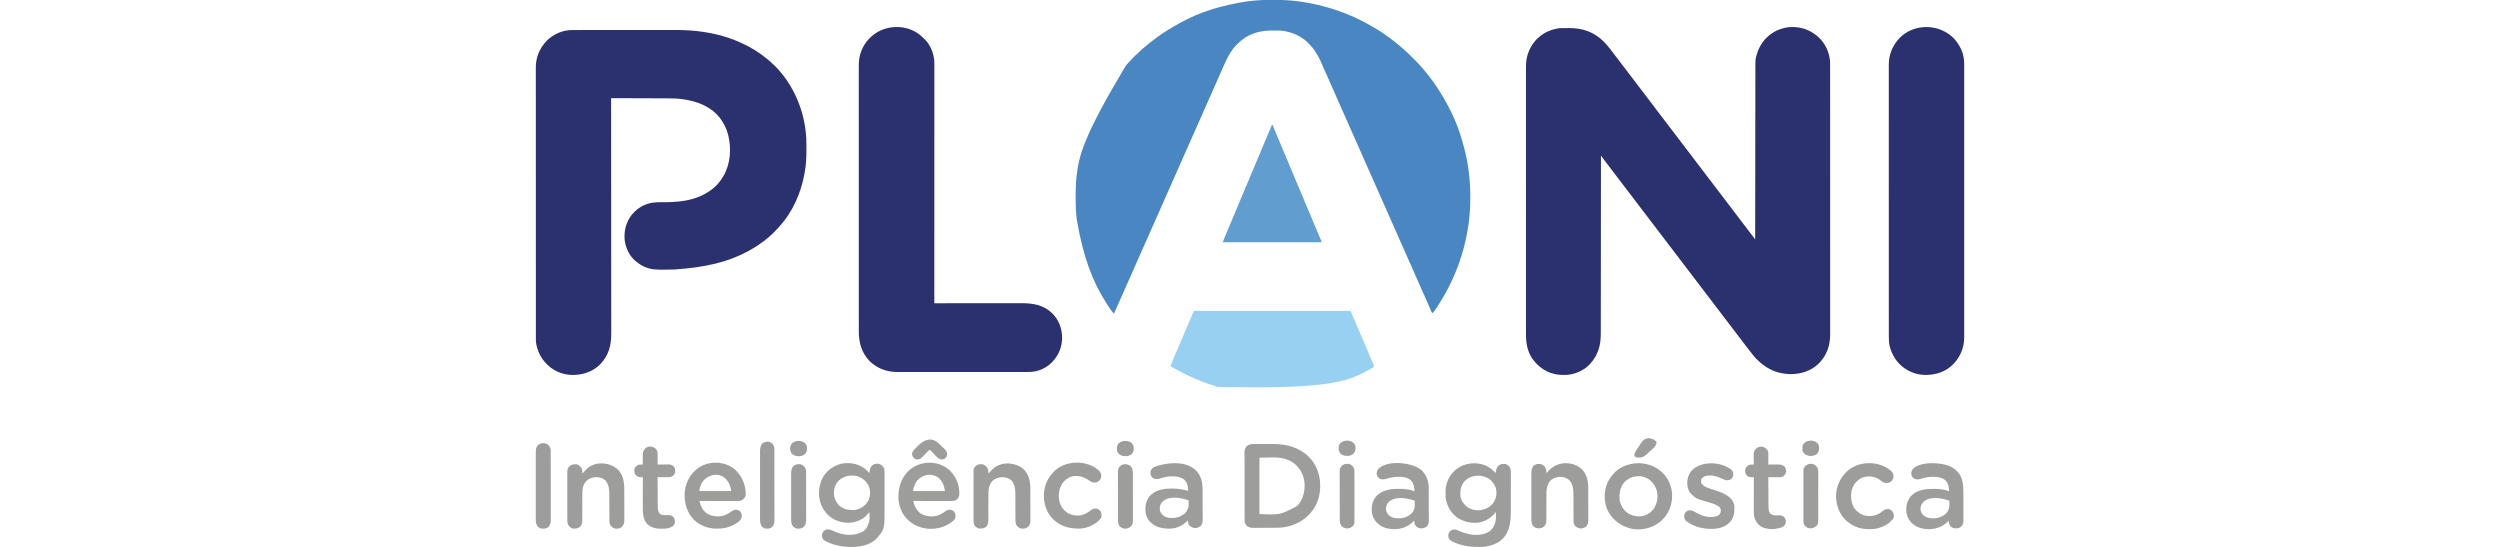 <svg version="1.1" xmlns="http://www.w3.org/2000/svg" width="320" height="70" viewBox="0 0 5223 2000"><path d="M0 0 C26.121 -0.942 51.263 4.134 74.083 17.078 C74.967 17.577 74.967 17.577 75.868 18.087 C83.483 22.452 90.417 27.38 97.083 33.078 C98.257 34.068 98.257 34.068 99.455 35.078 C125.427 57.503 140.92 90.824 143.878 124.742 C144.297 131.545 144.221 138.36 144.212 145.173 C144.213 146.905 144.215 148.637 144.217 150.369 C144.222 155.126 144.221 159.884 144.218 164.641 C144.217 169.818 144.221 174.994 144.224 180.171 C144.229 189.243 144.231 198.315 144.23 207.387 C144.228 220.878 144.232 234.369 144.237 247.86 C144.247 273.356 144.25 298.853 144.251 324.35 C144.251 327.161 144.251 329.972 144.251 332.784 C144.251 333.482 144.251 334.179 144.251 334.898 C144.251 350.366 144.253 365.833 144.256 381.301 C144.257 387.672 144.258 394.043 144.259 400.414 C144.259 401.47 144.259 401.47 144.259 402.547 C144.266 442.883 144.27 483.219 144.269 523.555 C144.269 525.064 144.269 526.573 144.269 528.082 C144.269 534.896 144.269 541.71 144.269 548.524 C144.269 551.562 144.269 554.601 144.269 557.639 C144.269 559.16 144.269 560.681 144.269 562.201 C144.268 610.286 144.275 658.37 144.289 706.454 C144.293 718.569 144.296 730.683 144.3 742.798 C144.3 743.917 144.3 743.917 144.3 745.058 C144.306 768.055 144.31 791.052 144.311 814.048 C144.311 814.771 144.312 815.493 144.312 816.237 C144.312 832.091 144.313 847.945 144.312 863.8 C144.312 869.473 144.312 875.146 144.312 880.819 C144.312 882.231 144.312 883.642 144.312 885.053 C144.312 907.526 144.318 929.999 144.326 952.473 C144.335 975.742 144.337 999.011 144.33 1022.281 C144.326 1035.693 144.328 1049.104 144.338 1062.516 C144.344 1071.477 144.343 1080.438 144.335 1089.399 C144.332 1094.503 144.331 1099.607 144.339 1104.711 C144.346 1109.362 144.344 1114.013 144.335 1118.664 C144.333 1120.329 144.335 1121.994 144.34 1123.658 C144.463 1164.072 132.294 1200.36 103.572 1229.612 C75.339 1257.41 38.516 1269.333 -0.611 1269.261 C-52.181 1268.576 -90.852 1248.878 -126.604 1212.547 C-131.03 1207.971 -134.981 1203.077 -138.917 1198.078 C-139.919 1196.851 -140.924 1195.626 -141.932 1194.402 C-148.398 1186.545 -154.634 1178.558 -160.702 1170.391 C-164.317 1165.527 -167.99 1160.708 -171.667 1155.891 C-172.342 1155.005 -173.017 1154.12 -173.713 1153.208 C-175.092 1151.4 -176.472 1149.592 -177.852 1147.784 C-181.209 1143.384 -184.563 1138.981 -187.917 1134.578 C-189.25 1132.828 -190.583 1131.078 -191.917 1129.328 C-215.917 1097.828 -215.917 1097.828 -217.917 1095.202 C-219.248 1093.455 -220.579 1091.709 -221.91 1089.962 C-225.281 1085.537 -228.652 1081.113 -232.022 1076.688 C-238.147 1068.646 -244.274 1060.606 -250.417 1052.578 C-257.247 1043.651 -264.058 1034.71 -270.868 1025.768 C-274.217 1021.371 -277.567 1016.974 -280.917 1012.578 C-282.25 1010.828 -283.583 1009.078 -284.917 1007.328 C-285.577 1006.462 -286.237 1005.596 -286.917 1004.703 C-324.917 954.828 -324.917 954.828 -326.917 952.202 C-328.248 950.455 -329.579 948.709 -330.91 946.962 C-334.281 942.537 -337.652 938.113 -341.022 933.688 C-347.147 925.646 -353.274 917.606 -359.417 909.578 C-366.247 900.651 -373.058 891.71 -379.868 882.768 C-383.217 878.371 -386.567 873.974 -389.917 869.578 C-391.25 867.828 -392.583 866.078 -393.917 864.328 C-394.577 863.462 -395.237 862.596 -395.917 861.703 C-433.917 811.828 -433.917 811.828 -435.917 809.202 C-437.248 807.455 -438.579 805.709 -439.91 803.962 C-443.281 799.537 -446.652 795.113 -450.022 790.688 C-456.147 782.646 -462.274 774.606 -468.417 766.578 C-475.247 757.651 -482.058 748.71 -488.868 739.768 C-492.217 735.371 -495.567 730.974 -498.917 726.578 C-500.25 724.828 -501.583 723.078 -502.917 721.328 C-503.577 720.462 -504.237 719.596 -504.917 718.703 C-558.917 647.828 -558.917 647.828 -560.917 645.202 C-562.248 643.455 -563.579 641.709 -564.91 639.962 C-568.281 635.537 -571.652 631.113 -575.022 626.688 C-581.147 618.646 -587.274 610.606 -593.417 602.578 C-600.247 593.651 -607.058 584.71 -613.868 575.768 C-617.217 571.371 -620.567 566.974 -623.917 562.578 C-625.25 560.828 -626.583 559.078 -627.917 557.328 C-628.577 556.462 -629.237 555.596 -629.917 554.703 C-640.917 540.266 -640.917 540.266 -651.917 525.828 C-652.577 524.962 -653.237 524.095 -653.917 523.203 C-655.249 521.454 -656.581 519.706 -657.912 517.958 C-661.266 513.554 -664.623 509.153 -667.987 504.758 C-668.666 503.869 -669.345 502.98 -670.045 502.064 C-671.299 500.424 -672.554 498.785 -673.811 497.146 C-678.337 491.221 -682.766 485.227 -687.186 479.221 C-687.834 478.341 -688.482 477.46 -689.15 476.553 C-690.739 474.395 -692.328 472.237 -693.917 470.078 C-693.917 470.661 -693.917 471.244 -693.918 471.844 C-693.961 535.311 -694.009 598.779 -694.075 662.246 C-694.076 663.195 -694.077 664.144 -694.079 665.121 C-694.1 685.74 -694.122 706.36 -694.145 726.979 C-694.157 737.091 -694.168 747.203 -694.179 757.316 C-694.18 758.322 -694.181 759.328 -694.182 760.365 C-694.218 792.957 -694.244 825.549 -694.265 858.141 C-694.286 891.645 -694.318 925.149 -694.361 958.653 C-694.368 963.389 -694.374 968.126 -694.38 972.863 C-694.381 973.795 -694.382 974.727 -694.383 975.688 C-694.402 990.669 -694.41 1005.65 -694.415 1020.631 C-694.42 1035.707 -694.435 1050.783 -694.462 1065.859 C-694.478 1074.806 -694.485 1083.753 -694.48 1092.701 C-694.478 1098.691 -694.487 1104.682 -694.504 1110.673 C-694.513 1114.077 -694.517 1117.482 -694.51 1120.886 C-694.434 1163.574 -704.021 1198.972 -732.917 1231.078 C-733.862 1232.149 -733.862 1232.149 -734.827 1233.242 C-757.111 1257.045 -791.327 1271.268 -823.631 1272.355 C-836.987 1272.621 -849.904 1272.204 -862.917 1269.078 C-863.596 1268.922 -864.276 1268.767 -864.976 1268.606 C-899.982 1260.345 -929.534 1237.271 -948.479 1207.074 C-964.066 1181.139 -968.261 1152.908 -968.168 1123.116 C-968.17 1121.388 -968.173 1119.66 -968.177 1117.931 C-968.185 1113.221 -968.18 1108.511 -968.173 1103.8 C-968.168 1098.661 -968.175 1093.521 -968.18 1088.382 C-968.187 1079.387 -968.187 1070.392 -968.182 1061.397 C-968.174 1048.022 -968.178 1034.646 -968.184 1021.27 C-968.194 998.761 -968.195 976.253 -968.189 953.744 C-968.189 953.059 -968.189 952.375 -968.189 951.67 C-968.188 950.984 -968.188 950.299 -968.188 949.592 C-968.183 928.683 -968.182 907.773 -968.184 886.863 C-968.184 885.462 -968.184 884.06 -968.185 882.658 C-968.185 877.025 -968.186 871.392 -968.187 865.759 C-968.188 850.012 -968.189 834.266 -968.19 818.52 C-968.19 817.803 -968.19 817.086 -968.19 816.348 C-968.191 793.511 -968.189 770.674 -968.184 747.838 C-968.184 747.097 -968.184 746.357 -968.184 745.594 C-968.182 733.572 -968.179 721.549 -968.177 709.527 C-968.167 661.851 -968.168 614.174 -968.177 566.498 C-968.18 554.483 -968.182 542.468 -968.184 530.452 C-968.185 529.712 -968.185 528.973 -968.185 528.21 C-968.189 505.398 -968.191 482.585 -968.19 459.773 C-968.19 459.056 -968.19 458.34 -968.19 457.602 C-968.189 441.872 -968.188 426.143 -968.186 410.413 C-968.186 404.785 -968.185 399.157 -968.184 393.528 C-968.184 392.128 -968.184 390.728 -968.184 389.328 C-968.182 368.426 -968.184 347.524 -968.189 326.623 C-968.189 325.938 -968.189 325.254 -968.189 324.549 C-968.189 323.866 -968.189 323.182 -968.19 322.479 C-968.195 299.407 -968.193 276.335 -968.183 253.263 C-968.177 239.97 -968.176 226.676 -968.184 213.383 C-968.188 204.497 -968.186 195.612 -968.177 186.726 C-968.172 181.667 -968.17 176.609 -968.178 171.551 C-968.184 166.937 -968.181 162.324 -968.171 157.711 C-968.169 156.064 -968.171 154.416 -968.176 152.769 C-968.22 137.51 -967.736 121.694 -963.729 106.891 C-963.515 106.074 -963.3 105.257 -963.08 104.415 C-954.182 71.934 -933.522 43.053 -904.917 25.078 C-903.995 24.495 -903.995 24.495 -903.055 23.9 C-887.319 14.107 -870.145 8.219 -851.917 5.078 C-850.955 4.902 -849.993 4.727 -849.002 4.545 C-843.237 3.743 -837.401 3.895 -831.592 3.875 C-830.296 3.869 -828.999 3.864 -827.663 3.858 C-824.917 3.847 -822.171 3.841 -819.425 3.838 C-816.651 3.834 -813.877 3.82 -811.103 3.797 C-760.183 3.385 -719.665 17.799 -682.979 53.828 C-679.482 57.455 -676.197 61.257 -672.917 65.078 C-672.021 66.098 -671.125 67.118 -670.229 68.137 C-663.222 76.148 -656.767 84.462 -650.446 93.021 C-647.888 96.462 -645.277 99.863 -642.667 103.266 C-641.574 104.691 -640.482 106.117 -639.389 107.543 C-638.827 108.276 -638.265 109.01 -637.687 109.765 C-634.486 113.948 -631.295 118.138 -628.104 122.328 C-627.433 123.209 -626.761 124.091 -626.07 124.999 C-624.701 126.795 -623.333 128.592 -621.965 130.389 C-618.616 134.786 -615.266 139.182 -611.917 143.578 C-610.583 145.328 -609.25 147.078 -607.917 148.828 C-607.257 149.694 -606.597 150.561 -605.917 151.453 C-577.25 189.078 -548.583 226.703 -519.917 264.328 C-518.926 265.628 -518.926 265.628 -517.916 266.953 C-516.584 268.702 -515.251 270.452 -513.919 272.201 C-510.575 276.59 -507.23 280.978 -503.881 285.363 C-497.313 293.969 -490.771 302.593 -484.292 311.266 C-478.938 318.43 -473.493 325.515 -467.983 332.56 C-463.64 338.123 -459.386 343.747 -455.165 349.403 C-451.805 353.902 -448.405 358.367 -444.973 362.812 C-441.058 367.885 -437.173 372.98 -433.292 378.078 C-432.609 378.975 -431.926 379.872 -431.222 380.796 C-429.819 382.638 -428.416 384.481 -427.013 386.324 C-423.649 390.743 -420.283 395.161 -416.917 399.578 C-415.583 401.328 -414.25 403.078 -412.917 404.828 C-412.257 405.694 -411.597 406.561 -410.917 407.453 C-398.25 424.078 -385.583 440.703 -372.917 457.328 C-371.926 458.628 -371.926 458.628 -370.916 459.953 C-369.584 461.702 -368.251 463.452 -366.919 465.201 C-363.575 469.59 -360.23 473.978 -356.881 478.363 C-350.313 486.969 -343.771 495.593 -337.292 504.266 C-331.938 511.43 -326.493 518.515 -320.983 525.56 C-316.64 531.123 -312.386 536.747 -308.165 542.403 C-304.805 546.902 -301.405 551.367 -297.973 555.812 C-294.058 560.885 -290.173 565.98 -286.292 571.078 C-285.609 571.975 -284.926 572.872 -284.222 573.796 C-282.819 575.638 -281.416 577.481 -280.013 579.324 C-276.649 583.743 -273.283 588.161 -269.917 592.578 C-268.583 594.328 -267.25 596.078 -265.917 597.828 C-265.257 598.694 -264.597 599.561 -263.917 600.453 C-251.25 617.078 -238.583 633.703 -225.917 650.328 C-225.256 651.194 -224.596 652.061 -223.916 652.953 C-222.584 654.702 -221.251 656.452 -219.919 658.201 C-216.575 662.59 -213.23 666.978 -209.881 671.363 C-203.313 679.969 -196.771 688.593 -190.292 697.266 C-184.938 704.43 -179.493 711.515 -173.983 718.56 C-169.64 724.123 -165.386 729.747 -161.165 735.403 C-157.416 740.423 -153.61 745.397 -149.78 750.355 C-145.217 756.274 -140.705 762.232 -136.185 768.184 C-135.518 769.062 -134.85 769.94 -134.163 770.844 C-133.561 771.636 -132.96 772.427 -132.34 773.243 C-131.046 774.991 -131.046 774.991 -129.917 776.078 C-129.916 775.522 -129.915 774.966 -129.915 774.393 C-129.854 713.84 -129.791 653.287 -129.715 592.734 C-129.714 591.829 -129.713 590.924 -129.712 589.991 C-129.687 570.319 -129.662 550.646 -129.636 530.974 C-129.624 521.326 -129.611 511.678 -129.599 502.03 C-129.598 501.07 -129.597 500.11 -129.595 499.121 C-129.555 468.026 -129.522 436.93 -129.492 405.835 C-129.461 373.869 -129.423 341.904 -129.378 309.938 C-129.371 305.419 -129.365 300.9 -129.358 296.381 C-129.357 295.491 -129.356 294.602 -129.355 293.686 C-129.335 279.393 -129.322 265.099 -129.311 250.806 C-129.3 236.422 -129.283 222.039 -129.257 207.655 C-129.243 199.118 -129.233 190.582 -129.232 182.046 C-129.23 176.33 -129.222 170.615 -129.207 164.899 C-129.199 161.651 -129.195 158.403 -129.198 155.155 C-129.225 117.868 -129.225 117.868 -124.667 102.266 C-124.45 101.491 -124.234 100.717 -124.011 99.919 C-114.66 67.475 -94.594 39.222 -65.917 21.078 C-64.845 20.385 -63.774 19.691 -62.67 18.977 C-47.103 9.479 -29.838 3.987 -11.917 1.078 C-11.013 0.927 -10.109 0.776 -9.178 0.621 C-6.119 0.225 -3.08 0.126 0 0 Z " fill="#2B316F" transform="translate(4588.917,98.922)" /><path d="M0 0 C0.701 -0.002 1.401 -0.004 2.123 -0.006 C4.459 -0.012 6.795 -0.01 9.131 -0.009 C10.828 -0.012 12.525 -0.015 14.222 -0.018 C18.877 -0.026 23.532 -0.028 28.188 -0.029 C33.214 -0.03 38.24 -0.038 43.266 -0.045 C54.261 -0.058 65.257 -0.064 76.253 -0.069 C83.137 -0.072 90.02 -0.076 96.904 -0.08 C116.007 -0.092 135.109 -0.103 154.212 -0.106 C155.434 -0.106 156.657 -0.107 157.917 -0.107 C159.142 -0.107 160.367 -0.107 161.63 -0.107 C164.113 -0.108 166.596 -0.108 169.079 -0.109 C170.31 -0.109 171.542 -0.109 172.81 -0.109 C192.682 -0.113 212.554 -0.131 232.426 -0.154 C252.886 -0.178 273.347 -0.19 293.807 -0.192 C305.271 -0.192 316.734 -0.198 328.198 -0.216 C337.979 -0.232 347.761 -0.237 357.542 -0.229 C362.514 -0.225 367.485 -0.225 372.456 -0.24 C392.402 -0.294 412.223 0.072 432.123 1.513 C432.976 1.575 433.829 1.636 434.707 1.699 C497.352 6.326 560.363 19.886 617.62 46.131 C618.678 46.616 619.736 47.101 620.825 47.6 C653.92 62.9 684.774 81.313 712.834 104.653 C714.485 106.019 716.148 107.367 717.82 108.706 C722.447 112.424 726.829 116.189 730.953 120.46 C732.728 122.24 734.586 123.871 736.495 125.506 C742.987 131.119 748.984 137.214 754.562 143.733 C756.199 145.64 757.854 147.526 759.523 149.405 C777.826 170.098 793.329 192.926 806.62 217.131 C807.108 218.015 807.595 218.899 808.097 219.81 C815.964 234.193 822.657 248.865 828.62 264.131 C828.971 265.016 829.321 265.9 829.682 266.811 C847.993 313.408 857.685 365.344 857.824 415.37 C857.826 416.079 857.829 416.788 857.832 417.519 C857.847 421.291 857.856 425.063 857.861 428.834 C857.865 431.873 857.879 434.912 857.902 437.951 C858.105 465.414 856.604 492.472 851.808 519.569 C851.68 520.31 851.553 521.051 851.421 521.814 C838.869 594.62 808.191 665.068 757.816 719.725 C755.979 721.738 754.199 723.782 752.421 725.846 C748.367 730.491 744.052 734.847 739.683 739.194 C738.543 740.34 738.543 740.34 737.38 741.508 C732.624 746.257 727.73 750.767 722.62 755.131 C721.599 756.02 720.579 756.91 719.558 757.799 C696.918 777.218 671.862 793.984 645.62 808.131 C644.693 808.634 643.765 809.136 642.809 809.653 C570.621 848.541 489.974 867.776 375.808 875.694 C375.035 875.714 374.261 875.735 373.464 875.756 C360.92 876.079 348.375 876.261 335.827 876.308 C334.016 876.315 332.205 876.326 330.395 876.34 C320.865 876.408 311.443 876.178 301.953 875.256 C301.159 875.18 300.366 875.104 299.548 875.026 C275.178 872.402 253.185 861.919 234.62 846.131 C233.884 845.541 233.148 844.951 232.39 844.342 C209.777 825.532 196.072 795.216 193.087 766.306 C190.148 732.9 199.109 700.698 220.058 674.381 C235.098 656.675 252.924 643.927 274.87 636.319 C275.654 636.041 276.438 635.763 277.246 635.476 C298.055 628.674 319.893 629.677 341.495 629.631 C410.768 629.483 476.985 618.129 528.745 568.319 C538.449 558.364 546.532 547.06 553.62 535.131 C553.962 534.559 554.303 533.986 554.655 533.396 C580.52 489.264 583.818 432.636 571.732 383.671 C564.579 356.535 551.671 331.759 532.62 311.131 C531.833 310.261 531.045 309.391 530.234 308.495 C517.774 295.358 502.524 285.56 486.62 277.131 C485.578 276.577 485.578 276.577 484.514 276.011 C462.1 264.311 437.172 258.101 412.37 253.944 C411.469 253.789 410.567 253.634 409.638 253.474 C390.107 250.398 370.311 249.832 350.577 249.813 C348.298 249.803 346.018 249.793 343.739 249.782 C337.639 249.755 331.54 249.74 325.44 249.727 C319.033 249.711 312.625 249.684 306.218 249.659 C295.492 249.617 284.766 249.583 274.041 249.553 C263.007 249.523 251.974 249.489 240.941 249.449 C240.258 249.446 239.574 249.444 238.87 249.441 C235.441 249.429 232.011 249.417 228.581 249.404 C200.261 249.301 171.941 249.212 143.62 249.131 C143.621 250.287 143.621 250.287 143.622 251.465 C143.69 335.336 143.753 419.207 143.79 503.078 C143.79 504.331 143.791 505.584 143.792 506.875 C143.804 534.111 143.815 561.347 143.825 588.583 C143.829 601.269 143.834 613.955 143.839 626.641 C143.84 628.655 143.841 630.668 143.842 632.682 C143.854 663.673 143.87 694.664 143.895 725.656 C143.896 726.322 143.896 726.987 143.897 727.674 C143.906 738.409 143.915 749.144 143.924 759.879 C143.962 804.813 143.988 849.747 143.996 894.681 C143.997 900.936 143.999 907.19 144 913.445 C144 915.291 144 915.291 144.001 917.175 C144.006 936.976 144.024 956.778 144.048 976.579 C144.071 996.494 144.08 1016.41 144.074 1036.325 C144.071 1048.152 144.08 1059.978 144.104 1071.805 C144.119 1079.715 144.119 1087.625 144.108 1095.535 C144.102 1100.036 144.102 1104.536 144.12 1109.037 C144.288 1153.423 134.893 1190.424 102.995 1223.131 C75.999 1249.895 40.168 1261.392 2.83 1261.38 C-7.206 1261.293 -16.631 1260.492 -26.38 1258.131 C-27.058 1257.976 -27.736 1257.82 -28.435 1257.66 C-45.566 1253.618 -62.345 1245.752 -76.38 1235.131 C-77.284 1234.447 -78.189 1233.762 -79.122 1233.057 C-108.499 1209.88 -126.709 1177.308 -131.38 1140.131 C-131.467 1137.671 -131.506 1135.209 -131.507 1132.748 C-131.509 1132.033 -131.51 1131.319 -131.512 1130.583 C-131.516 1128.19 -131.514 1125.797 -131.511 1123.403 C-131.513 1121.663 -131.515 1119.922 -131.517 1118.181 C-131.523 1113.38 -131.522 1108.579 -131.52 1103.778 C-131.52 1098.561 -131.525 1093.344 -131.529 1088.128 C-131.537 1077.773 -131.539 1067.418 -131.539 1057.063 C-131.54 1044.664 -131.547 1032.264 -131.554 1019.864 C-131.569 990.604 -131.575 961.343 -131.58 932.083 C-131.582 917.194 -131.586 902.306 -131.59 887.418 C-131.603 839.657 -131.614 791.896 -131.617 744.135 C-131.617 741.853 -131.617 739.57 -131.617 737.287 C-131.618 732.709 -131.618 728.131 -131.618 723.553 C-131.619 718.194 -131.619 712.834 -131.62 707.474 C-131.62 705.94 -131.62 704.406 -131.62 702.872 C-131.623 653.613 -131.639 604.354 -131.662 555.095 C-131.679 519.699 -131.694 484.303 -131.699 448.907 C-131.699 448.179 -131.699 447.451 -131.699 446.701 C-131.701 430.715 -131.702 414.729 -131.702 398.743 C-131.703 393.022 -131.703 387.302 -131.703 381.581 C-131.703 380.158 -131.703 378.735 -131.703 377.312 C-131.704 354.649 -131.714 331.986 -131.729 309.323 C-131.744 285.854 -131.748 262.386 -131.74 238.917 C-131.735 225.39 -131.739 211.863 -131.755 198.336 C-131.765 189.298 -131.763 180.259 -131.753 171.221 C-131.748 166.073 -131.747 160.925 -131.76 155.777 C-131.771 151.085 -131.769 146.394 -131.755 141.703 C-131.753 140.024 -131.755 138.345 -131.764 136.666 C-131.938 98.834 -117.033 65.114 -90.755 38.131 C-67.193 14.769 -33.318 0.033 0 0 Z " fill="#2B316F" transform="translate(131.38,109.869)" /><path d="M0 0 C4.019 0.017 8.037 0.007 12.056 -0.01 C41.695 -0.118 71.265 1.586 100.635 5.704 C101.782 5.86 101.782 5.86 102.951 6.019 C177.273 16.174 249.751 37.786 317.323 70.391 C317.916 70.677 318.509 70.962 319.12 71.256 C336.097 79.441 352.604 88.142 368.764 97.864 C371.04 99.223 373.33 100.549 375.635 101.856 C394.231 112.44 412.115 124.688 429.323 137.391 C430.74 138.433 430.74 138.433 432.186 139.497 C435.249 141.772 438.291 144.074 441.323 146.391 C441.999 146.907 442.674 147.423 443.371 147.954 C452.509 154.946 461.457 162.085 470.135 169.641 C473.119 172.235 476.179 174.725 479.26 177.204 C482.911 180.166 486.291 183.226 489.546 186.615 C491.295 188.364 493.109 189.967 494.99 191.571 C499.501 195.493 503.732 199.656 507.952 203.887 C508.745 204.68 509.538 205.472 510.356 206.288 C512.022 207.954 513.686 209.62 515.35 211.288 C517.878 213.821 520.412 216.35 522.946 218.877 C524.573 220.505 526.2 222.134 527.827 223.762 C528.575 224.508 529.323 225.254 530.094 226.023 C534.704 230.654 539.063 235.437 543.323 240.391 C544.777 241.999 546.235 243.604 547.698 245.204 C551.522 249.446 555.172 253.797 558.76 258.239 C560.653 260.58 562.575 262.894 564.51 265.2 C573.229 275.619 581.414 286.346 589.323 297.391 C589.906 298.205 590.488 299.019 591.089 299.857 C609.77 326.04 626.781 353.275 641.88 381.682 C643.322 384.389 644.781 387.088 646.241 389.786 C672.293 438.352 691.369 490.929 704.795 544.299 C705.297 546.287 705.805 548.274 706.313 550.26 C720.417 605.733 726.57 663.354 726.51 720.516 C726.51 721.603 726.509 722.691 726.508 723.811 C726.48 743.066 725.961 762.204 724.323 781.391 C724.262 782.107 724.201 782.824 724.138 783.561 C717.063 865.606 696.372 946.429 659.323 1026.391 C658.811 1027.48 658.3 1028.568 657.773 1029.689 C645.437 1055.846 631.561 1080.822 616.323 1105.391 C615.68 1106.43 615.036 1107.468 614.374 1108.538 C607.762 1119.175 600.981 1129.591 593.432 1139.59 C592.007 1141.483 590.637 1143.419 589.323 1145.391 C586.323 1144.391 586.323 1144.391 584.647 1141.228 C584.019 1139.792 583.403 1138.351 582.795 1136.907 C582.455 1136.121 582.114 1135.336 581.763 1134.526 C581.021 1132.81 580.283 1131.091 579.549 1129.37 C577.961 1125.645 576.349 1121.931 574.739 1118.216 C573.891 1116.256 573.043 1114.295 572.197 1112.334 C568.079 1102.796 563.865 1093.302 559.633 1083.814 C557.529 1079.096 555.43 1074.376 553.331 1069.657 C552.914 1068.721 552.498 1067.785 552.069 1066.82 C547.617 1056.809 543.186 1046.789 538.76 1036.766 C538.37 1035.882 537.98 1034.998 537.577 1034.088 C534.433 1026.967 531.289 1019.846 528.146 1012.724 C525.393 1006.488 522.639 1000.252 519.885 994.016 C519.495 993.132 519.105 992.248 518.702 991.338 C512.179 976.571 505.628 961.817 499.067 947.068 C492.481 932.262 485.921 917.444 479.377 902.62 C474.024 890.493 468.652 878.376 463.26 866.266 C457.657 853.68 452.103 841.072 446.573 828.454 C440.238 813.998 433.862 799.561 427.448 785.141 C427.033 784.208 426.618 783.275 426.19 782.314 C423.236 775.672 420.279 769.032 417.323 762.391 C413.947 754.808 410.571 747.225 407.198 739.641 C406.574 738.24 406.574 738.24 405.939 736.81 C399.655 722.68 393.422 708.529 387.216 694.365 C381.332 680.939 375.405 667.534 369.448 654.141 C369.032 653.207 368.617 652.273 368.189 651.311 C365.235 644.671 362.279 638.031 359.323 631.391 C355.947 623.808 352.571 616.225 349.198 608.641 C348.785 607.712 348.371 606.783 347.946 605.826 C341.501 591.334 335.11 576.818 328.746 562.29 C324.151 551.803 319.524 541.332 314.823 530.891 C309.733 519.588 304.734 508.246 299.76 496.891 C293.363 482.29 286.927 467.706 280.448 453.141 C280.033 452.209 279.618 451.276 279.191 450.316 C276.236 443.673 273.28 437.032 270.323 430.391 C266.947 422.808 263.571 415.225 260.198 407.641 C259.782 406.707 259.367 405.773 258.939 404.81 C252.655 390.68 246.422 376.529 240.216 362.365 C231.839 343.251 223.36 324.184 214.873 305.12 C211.876 298.389 208.883 291.655 205.891 284.922 C203.783 280.176 201.674 275.431 199.562 270.687 C195.652 261.901 191.755 253.11 187.897 244.301 C174.747 213.686 174.747 213.686 157.323 185.391 C156.745 184.604 156.745 184.604 156.156 183.8 C150.615 176.3 144.741 169.164 138.323 162.391 C137.481 161.497 136.639 160.602 135.772 159.68 C112.55 135.685 81.088 120.134 48.323 114.391 C46.984 114.125 46.984 114.125 45.619 113.854 C34.109 111.845 22.516 112.054 10.867 112.075 C7.227 112.079 3.588 112.055 -0.052 112.03 C-39.66 111.922 -78.536 121.893 -109.677 147.391 C-110.212 147.826 -110.747 148.26 -111.297 148.708 C-122.238 157.635 -132.085 167.132 -140.677 178.391 C-141.13 178.984 -141.582 179.576 -142.048 180.187 C-156.864 199.835 -166.929 221.729 -176.714 244.185 C-178.484 248.24 -180.265 252.29 -182.044 256.34 C-184.373 261.641 -186.7 266.943 -189.023 272.246 C-193.86 283.284 -198.755 294.294 -203.705 305.282 C-208.428 315.789 -213.055 326.338 -217.677 336.891 C-223.294 349.715 -228.954 362.517 -234.705 375.282 C-239.428 385.789 -244.055 396.338 -248.677 406.891 C-253.797 418.579 -258.936 430.256 -264.177 441.891 C-269.267 453.195 -274.266 464.536 -279.24 475.891 C-285.637 490.493 -292.073 505.076 -298.552 519.641 C-298.967 520.574 -299.382 521.506 -299.809 522.467 C-303.187 530.06 -306.567 537.653 -309.948 545.245 C-312.901 551.877 -315.852 558.509 -318.802 565.141 C-319.215 566.07 -319.629 566.999 -320.054 567.956 C-326.499 582.448 -332.89 596.964 -339.254 611.492 C-344.347 623.116 -349.494 634.714 -354.706 646.286 C-359.43 656.792 -364.056 667.34 -368.677 677.891 C-373.797 689.579 -378.936 701.256 -384.177 712.891 C-389.267 724.195 -394.266 735.536 -399.24 746.891 C-405.637 761.493 -412.073 776.076 -418.552 790.641 C-418.967 791.574 -419.382 792.506 -419.809 793.467 C-423.187 801.06 -426.567 808.653 -429.948 816.245 C-432.901 822.877 -435.852 829.509 -438.802 836.141 C-439.215 837.07 -439.629 837.999 -440.054 838.956 C-446.499 853.448 -452.89 867.964 -459.254 882.492 C-464.352 894.128 -469.505 905.737 -474.722 917.321 C-479.29 927.484 -483.769 937.685 -488.24 947.891 C-494.637 962.493 -501.073 977.076 -507.552 991.641 C-508.174 993.04 -508.174 993.04 -508.809 994.467 C-512.187 1002.06 -515.567 1009.653 -518.948 1017.245 C-521.901 1023.877 -524.852 1030.509 -527.802 1037.141 C-528.215 1038.07 -528.629 1038.999 -529.054 1039.956 C-535.496 1054.44 -541.883 1068.948 -548.244 1083.469 C-554.523 1097.799 -560.891 1112.086 -567.312 1126.353 C-570.458 1133.355 -573.568 1140.373 -576.677 1147.391 C-580.506 1143.74 -583.703 1139.922 -586.802 1135.641 C-587.515 1134.661 -587.515 1134.661 -588.242 1133.661 C-593.687 1126.096 -598.712 1118.277 -603.677 1110.391 C-604.439 1109.188 -604.439 1109.188 -605.216 1107.961 C-654.405 1030.18 -688.905 943.545 -712.927 801.954 C-713.043 800.948 -713.043 800.948 -713.161 799.922 C-715.997 774.912 -717.064 749.869 -716.995 724.71 C-716.99 722.597 -716.987 720.484 -716.984 718.37 C-716.942 694.616 -716.184 671.025 -713.677 647.391 C-713.592 646.584 -713.508 645.776 -713.42 644.945 C-705.233 567.937 -684.63 493.009 -532.955 239.887 C-530.929 237.667 -528.951 235.417 -526.99 233.141 C-524.259 229.995 -521.374 227.067 -518.404 224.149 C-516.7 222.414 -515.126 220.619 -513.552 218.766 C-506.507 210.608 -498.715 202.971 -490.501 195.997 C-488.469 194.208 -486.577 192.32 -484.677 190.391 C-480.842 186.511 -476.823 182.935 -472.677 179.391 C-471.659 178.509 -470.64 177.626 -469.623 176.743 C-454.465 163.623 -438.804 151.296 -422.677 139.391 C-421.943 138.845 -421.209 138.299 -420.453 137.736 C-392.988 117.319 -363.642 99.847 -333.677 83.391 C-332.849 82.935 -332.021 82.479 -331.167 82.009 C-262.223 44.241 -184.789 20.111 -90.677 5.641 C-89.653 5.498 -89.653 5.498 -88.609 5.353 C-59.221 1.309 -29.637 -0.127 0 0 Z " fill="#4A87C2" transform="translate(2690.677,-0.391)" /><path d="M0 0 C4.227 3.76 8.33 7.618 12.277 11.672 C12.784 12.133 13.291 12.595 13.812 13.07 C34.729 32.606 46.934 64.609 49.277 92.672 C49.423 97.612 49.41 102.551 49.4 107.493 C49.401 109.014 49.402 110.534 49.404 112.054 C49.407 116.238 49.404 120.422 49.4 124.606 C49.396 129.156 49.399 133.705 49.4 138.254 C49.402 146.23 49.401 154.205 49.397 162.18 C49.391 174.039 49.39 185.898 49.391 197.757 C49.392 217.705 49.389 237.653 49.383 257.601 C49.377 277.356 49.373 297.11 49.372 316.864 C49.372 318.092 49.372 319.32 49.372 320.585 C49.372 326.82 49.371 333.055 49.371 339.29 C49.369 383.465 49.362 427.64 49.353 471.815 C49.35 482.523 49.348 493.23 49.346 503.937 C49.346 504.933 49.346 504.933 49.346 505.949 C49.339 536.822 49.336 567.694 49.332 598.566 C49.332 600.571 49.332 602.575 49.332 604.579 C49.331 617.862 49.329 631.145 49.328 644.428 C49.326 671.487 49.323 698.546 49.32 725.605 C49.32 726.849 49.319 728.093 49.319 729.375 C49.31 812.474 49.294 895.573 49.277 978.672 C49.997 978.671 50.717 978.67 51.459 978.67 C94.198 978.625 136.937 978.59 179.676 978.57 C184.816 978.567 189.956 978.565 195.096 978.562 C196.631 978.561 196.631 978.561 198.197 978.56 C214.731 978.552 231.265 978.536 247.798 978.518 C264.784 978.499 281.769 978.488 298.754 978.484 C309.221 978.481 319.689 978.472 330.156 978.456 C337.349 978.445 344.543 978.442 351.736 978.445 C355.876 978.446 360.017 978.444 364.157 978.433 C409.347 978.321 447.739 983.547 481.34 1016.359 C504.964 1040.064 516.425 1071.506 516.652 1104.672 C516.419 1138.6 504.634 1167.946 481.277 1192.672 C480.592 1193.422 479.906 1194.172 479.199 1194.945 C466.474 1208.378 449.647 1218.099 432.215 1224.047 C431.556 1224.273 430.898 1224.5 430.22 1224.733 C415.556 1229.401 401.274 1230.108 386.03 1230.053 C383.917 1230.056 381.803 1230.061 379.689 1230.067 C373.921 1230.079 368.152 1230.073 362.383 1230.064 C356.147 1230.057 349.91 1230.068 343.674 1230.076 C332.175 1230.089 320.677 1230.087 309.179 1230.079 C298.554 1230.072 287.929 1230.07 277.304 1230.073 C276.598 1230.074 275.892 1230.074 275.164 1230.074 C272.297 1230.075 269.429 1230.076 266.562 1230.077 C239.693 1230.086 212.824 1230.078 185.955 1230.062 C162.114 1230.047 138.272 1230.049 114.431 1230.063 C87.611 1230.079 60.791 1230.085 33.971 1230.076 C31.109 1230.075 28.247 1230.074 25.384 1230.073 C24.68 1230.073 23.975 1230.073 23.249 1230.073 C12.635 1230.069 2.02 1230.073 -8.594 1230.081 C-20.671 1230.089 -32.747 1230.087 -44.824 1230.071 C-50.981 1230.063 -57.138 1230.06 -63.295 1230.07 C-68.94 1230.079 -74.585 1230.074 -80.229 1230.058 C-82.263 1230.055 -84.296 1230.056 -86.33 1230.064 C-124.84 1230.192 -159.791 1217.173 -187.504 1190.023 C-216.272 1160.722 -226.906 1122.83 -226.851 1082.751 C-226.853 1081.038 -226.854 1079.326 -226.857 1077.613 C-226.861 1072.908 -226.86 1068.204 -226.857 1063.499 C-226.856 1058.38 -226.86 1053.261 -226.863 1048.142 C-226.868 1039.17 -226.87 1030.199 -226.869 1021.227 C-226.867 1007.886 -226.871 994.545 -226.877 981.204 C-226.886 955.99 -226.889 930.775 -226.89 905.561 C-226.89 902.781 -226.89 900.001 -226.89 897.22 C-226.89 896.53 -226.89 895.84 -226.89 895.129 C-226.89 879.833 -226.893 864.536 -226.895 849.239 C-226.896 842.938 -226.897 836.637 -226.898 830.336 C-226.898 829.64 -226.898 828.944 -226.898 828.226 C-226.905 788.334 -226.909 748.442 -226.908 708.55 C-226.908 707.057 -226.908 705.564 -226.908 704.072 C-226.908 697.333 -226.908 690.594 -226.908 683.855 C-226.908 680.85 -226.908 677.845 -226.908 674.84 C-226.908 673.336 -226.908 671.832 -226.908 670.328 C-226.907 622.776 -226.915 575.224 -226.928 527.672 C-226.932 515.692 -226.935 503.712 -226.939 491.732 C-226.939 490.994 -226.939 490.256 -226.939 489.496 C-226.946 466.753 -226.949 444.011 -226.951 421.268 C-226.951 420.553 -226.951 419.839 -226.951 419.103 C-226.952 403.423 -226.952 387.742 -226.952 372.062 C-226.951 366.451 -226.951 360.84 -226.951 355.228 C-226.951 353.833 -226.951 352.437 -226.951 351.041 C-226.951 328.817 -226.957 306.593 -226.965 284.369 C-226.974 261.356 -226.976 238.343 -226.969 215.33 C-226.965 202.068 -226.967 188.805 -226.977 175.543 C-226.983 166.68 -226.982 157.817 -226.975 148.954 C-226.971 143.907 -226.97 138.859 -226.978 133.812 C-226.985 129.211 -226.983 124.611 -226.974 120.01 C-226.972 118.365 -226.974 116.72 -226.979 115.074 C-227.024 100.555 -226.295 85.843 -222.598 71.734 C-222.28 70.504 -222.28 70.504 -221.956 69.249 C-212.479 34.389 -189.694 5.327 -158.734 -12.99 C-109.403 -41.197 -43.711 -37.377 0 0 Z " fill="#2B316F" transform="translate(1407.723,130.328)" /><path d="M0 0 C18.522 16.458 31.767 36.66 39.778 60.124 C40.045 60.902 40.312 61.679 40.586 62.48 C45.077 76.636 46.223 90.764 46.156 105.504 C46.159 107.276 46.163 109.047 46.169 110.818 C46.181 115.657 46.174 120.496 46.164 125.335 C46.156 130.61 46.166 135.885 46.173 141.16 C46.184 150.396 46.184 159.632 46.176 168.868 C46.165 182.603 46.171 196.338 46.18 210.072 C46.195 233.183 46.195 256.293 46.187 279.404 C46.187 280.107 46.187 280.81 46.186 281.534 C46.186 282.238 46.186 282.942 46.186 283.668 C46.178 305.136 46.176 326.604 46.18 348.072 C46.18 349.511 46.18 350.95 46.18 352.389 C46.181 358.17 46.182 363.952 46.183 369.734 C46.186 385.895 46.188 402.057 46.189 418.218 C46.189 418.954 46.189 419.69 46.189 420.448 C46.19 443.891 46.187 467.333 46.18 490.775 C46.18 491.536 46.18 492.296 46.18 493.079 C46.176 505.422 46.172 517.765 46.169 530.108 C46.154 579.059 46.155 628.011 46.169 676.962 C46.173 689.299 46.177 701.636 46.18 713.973 C46.18 714.732 46.181 715.492 46.181 716.275 C46.187 739.693 46.19 763.111 46.189 786.53 C46.189 787.265 46.189 788 46.189 788.758 C46.188 804.902 46.186 821.045 46.183 837.189 C46.182 842.966 46.181 848.742 46.18 854.519 C46.18 855.956 46.18 857.393 46.179 858.83 C46.176 880.291 46.179 901.753 46.186 923.214 C46.187 923.917 46.187 924.62 46.187 925.344 C46.187 926.046 46.188 926.748 46.188 927.471 C46.196 951.158 46.193 974.844 46.177 998.531 C46.169 1012.183 46.168 1025.834 46.179 1039.486 C46.186 1048.607 46.182 1057.728 46.169 1066.849 C46.162 1072.044 46.159 1077.239 46.17 1082.434 C46.18 1087.168 46.176 1091.901 46.16 1096.635 C46.157 1098.33 46.159 1100.024 46.167 1101.719 C46.327 1139.62 31.475 1173.325 5.153 1200.374 C-21.717 1227.21 -57.741 1238.634 -95.012 1238.623 C-105.048 1238.536 -114.474 1237.735 -124.222 1235.374 C-124.9 1235.218 -125.578 1235.063 -126.277 1234.902 C-158.854 1227.216 -189.399 1205.749 -207.426 1177.485 C-214.96 1165.126 -221.089 1152.126 -225.034 1138.187 C-225.229 1137.499 -225.424 1136.811 -225.625 1136.103 C-228.912 1123.731 -229.512 1111.487 -229.476 1098.767 C-229.479 1097.004 -229.482 1095.241 -229.486 1093.478 C-229.494 1088.643 -229.491 1083.808 -229.485 1078.972 C-229.481 1073.708 -229.488 1068.444 -229.494 1063.18 C-229.503 1053.957 -229.504 1044.734 -229.5 1035.511 C-229.495 1021.796 -229.501 1008.081 -229.51 994.366 C-229.524 969.158 -229.527 943.951 -229.524 918.743 C-229.524 915.173 -229.524 911.603 -229.523 908.033 C-229.523 907.323 -229.523 906.614 -229.523 905.884 C-229.522 890.159 -229.524 874.434 -229.528 858.71 C-229.529 855.118 -229.529 851.526 -229.53 847.934 C-229.53 846.492 -229.531 845.051 -229.531 843.609 C-229.531 842.895 -229.531 842.18 -229.531 841.444 C-229.532 839.998 -229.532 838.553 -229.532 837.107 C-229.541 796.099 -229.546 755.091 -229.541 714.083 C-229.541 713.324 -229.541 712.565 -229.541 711.783 C-229.54 703.318 -229.539 694.853 -229.538 686.387 C-229.538 685.623 -229.538 684.859 -229.538 684.071 C-229.537 677.721 -229.537 677.721 -229.537 674.799 C-229.532 625.917 -229.539 577.034 -229.558 528.151 C-229.563 515.834 -229.567 503.517 -229.572 491.2 C-229.572 490.063 -229.572 490.063 -229.573 488.902 C-229.581 465.521 -229.586 442.141 -229.586 418.76 C-229.586 418.026 -229.586 417.292 -229.586 416.535 C-229.587 400.417 -229.587 384.299 -229.585 368.18 C-229.585 362.413 -229.585 356.645 -229.584 350.877 C-229.584 349.443 -229.584 348.008 -229.584 346.573 C-229.583 323.726 -229.59 300.879 -229.601 278.032 C-229.613 254.377 -229.613 230.722 -229.601 207.067 C-229.595 193.434 -229.596 179.8 -229.61 166.166 C-229.618 157.057 -229.615 147.948 -229.604 138.838 C-229.598 133.65 -229.596 128.461 -229.608 123.273 C-229.618 118.545 -229.615 113.817 -229.601 109.09 C-229.598 107.397 -229.6 105.705 -229.608 104.013 C-229.772 66.815 -215.266 32.372 -189.499 5.601 C-138.929 -45.168 -53.57 -46.444 0 0 Z " fill="#2B316F" transform="translate(5177.222,132.626)" /><path d="M0 0 C189.09 0 378.18 0 573 0 C579.377 14.492 585.744 28.974 591.924 43.549 C594.866 50.483 597.813 57.416 600.762 64.348 C601.276 65.558 601.791 66.768 602.321 68.015 C607.855 81.021 613.427 94.011 619 107 C627.253 126.24 635.483 145.489 643.688 164.75 C644.176 165.896 644.664 167.042 645.167 168.223 C646.553 171.476 647.939 174.73 649.324 177.984 C649.725 178.926 650.126 179.867 650.539 180.837 C651.304 182.633 652.064 184.432 652.821 186.231 C653.673 188.233 654.548 190.225 655.437 192.211 C655.905 193.276 656.373 194.341 656.855 195.438 C657.288 196.406 657.722 197.374 658.168 198.372 C659.05 201.157 659.125 202.34 658 205 C656.403 206.318 656.403 206.318 654.293 207.488 C653.494 207.939 652.695 208.39 651.871 208.855 C650.986 209.336 650.1 209.817 649.188 210.312 C647.79 211.088 647.79 211.088 646.365 211.879 C643.251 213.6 640.125 215.3 637 217 C634.81 218.209 632.62 219.419 630.43 220.629 C557.429 260.641 476.882 286.512 87.539 277.887 C48.492 266.348 10.676 251.658 -26 234 C-27.518 233.27 -27.518 233.27 -29.067 232.525 C-44.055 225.271 -58.597 217.35 -73 209 C-73.713 208.588 -74.427 208.175 -75.162 207.75 C-78.449 205.847 -81.73 203.934 -85 202 C-83 195.69 -80.673 189.595 -78.078 183.508 C-77.514 182.173 -77.514 182.173 -76.938 180.811 C-75.712 177.914 -74.481 175.02 -73.25 172.125 C-72.384 170.083 -71.519 168.04 -70.653 165.998 C-65.124 152.957 -59.56 139.932 -53.97 126.918 C-45.805 107.909 -37.715 88.869 -29.613 69.835 C-26.176 61.76 -22.736 53.686 -19.295 45.613 C-17.438 41.257 -15.582 36.901 -13.725 32.546 C-12.706 30.153 -11.686 27.761 -10.666 25.369 C-9.249 22.047 -7.834 18.725 -6.418 15.402 C-5.998 14.418 -5.578 13.435 -5.146 12.421 C-4.566 11.058 -4.566 11.058 -3.973 9.668 C-3.639 8.882 -3.304 8.097 -2.959 7.288 C-1.945 4.87 -0.974 2.434 0 0 Z " fill="#97D0F0" transform="translate(2406,1137)" /><path d="M0 0 C3.392 1.696 4.122 5.619 5.5 8.992 C5.847 9.828 6.195 10.663 6.553 11.524 C7.708 14.305 8.854 17.09 10 19.875 C10.811 21.832 11.623 23.788 12.436 25.745 C14.126 29.814 15.812 33.885 17.497 37.957 C20.92 46.228 24.375 54.485 27.834 62.741 C28.949 65.401 30.062 68.063 31.176 70.724 C36.591 83.661 42.04 96.583 47.5 109.5 C53.713 124.198 59.904 138.904 66.062 153.625 C66.432 154.509 66.802 155.393 67.183 156.304 C70.162 163.424 73.138 170.545 76.115 177.667 C78.721 183.903 81.329 190.139 83.938 196.375 C84.307 197.259 84.677 198.143 85.058 199.053 C90.844 212.881 96.664 226.694 102.5 240.5 C108.713 255.198 114.904 269.904 121.062 284.625 C121.617 285.951 121.617 285.951 122.183 287.304 C125.162 294.424 128.138 301.545 131.115 308.667 C139.962 329.833 148.827 350.991 157.75 372.125 C158.145 373.062 158.541 373.999 158.948 374.964 C163.045 384.673 167.155 394.377 171.309 404.062 C172.292 406.36 173.275 408.658 174.258 410.956 C175.164 413.071 176.077 415.182 176.989 417.293 C177.528 418.552 178.067 419.811 178.605 421.07 C179.071 422.151 179.537 423.231 180.016 424.344 C181 427 181 427 181 430 C61.87 430 -57.26 430 -180 430 C-176.625 419.876 -176.625 419.876 -175.201 416.53 C-174.878 415.767 -174.555 415.003 -174.223 414.217 C-173.88 413.416 -173.537 412.615 -173.184 411.789 C-172.815 410.92 -172.447 410.052 -172.068 409.157 C-171.275 407.288 -170.48 405.419 -169.684 403.551 C-167.974 399.537 -166.271 395.519 -164.569 391.502 C-163.685 389.418 -162.802 387.334 -161.918 385.25 C-157.559 374.972 -153.243 364.676 -148.938 354.375 C-148.192 352.592 -147.446 350.81 -146.701 349.027 C-144.466 343.685 -142.233 338.343 -140 333 C-137.022 325.875 -134.043 318.749 -131.062 311.625 C-130.693 310.741 -130.323 309.857 -129.942 308.947 C-123.761 294.174 -117.538 279.418 -111.303 264.668 C-105.507 250.957 -99.741 237.234 -94 223.5 C-87.864 208.82 -81.696 194.155 -75.5 179.5 C-69.287 164.802 -63.096 150.096 -56.938 135.375 C-56.568 134.491 -56.198 133.607 -55.817 132.696 C-53.21 126.465 -50.605 120.232 -48 114 C-35.729 84.64 -23.395 55.308 -11 26 C-10.367 24.502 -9.733 23.004 -9.1 21.506 C-6.068 14.337 -3.035 7.168 0 0 Z " fill="#629DD0" transform="translate(2692,456)" /><path d="M0 0 C0.923 -0.003 1.846 -0.007 2.797 -0.01 C5.85 -0.02 8.903 -0.022 11.957 -0.023 C14.097 -0.026 16.236 -0.029 18.376 -0.033 C22.872 -0.039 27.368 -0.041 31.863 -0.04 C37.566 -0.04 43.268 -0.053 48.971 -0.071 C53.4 -0.082 57.829 -0.084 62.258 -0.083 C64.356 -0.085 66.455 -0.089 68.553 -0.097 C118.188 -0.264 164.857 11.039 201.272 46.613 C229.498 74.981 242.986 112.923 243.02 152.52 C243.02 153.23 243.021 153.941 243.022 154.672 C242.968 190.535 231.267 224.771 207.77 252.145 C206.934 253.133 206.099 254.12 205.238 255.137 C199.618 261.558 193.542 266.97 186.77 272.145 C185.919 272.812 185.068 273.478 184.191 274.165 C165.756 288.157 144.003 297.427 121.457 302.333 C120.76 302.488 120.063 302.642 119.345 302.802 C102.799 306.194 86.18 306.458 69.359 306.446 C67.053 306.45 64.746 306.454 62.439 306.459 C57.641 306.466 52.843 306.466 48.045 306.461 C41.912 306.455 35.78 306.472 29.647 306.495 C24.899 306.51 20.15 306.511 15.402 306.508 C13.14 306.508 10.878 306.513 8.616 306.524 C5.459 306.536 2.302 306.529 -0.856 306.518 C-1.777 306.525 -2.698 306.533 -3.647 306.541 C-12.708 306.468 -19.84 304.371 -26.504 298.118 C-30.8 293.21 -33.35 287.201 -33.365 280.678 C-33.369 279.758 -33.374 278.838 -33.378 277.89 C-33.378 276.878 -33.378 275.866 -33.378 274.823 C-33.381 273.748 -33.385 272.674 -33.389 271.567 C-33.4 267.949 -33.404 264.331 -33.407 260.713 C-33.414 258.126 -33.42 255.54 -33.427 252.953 C-33.447 245.176 -33.457 237.4 -33.466 229.624 C-33.47 225.961 -33.476 222.298 -33.481 218.635 C-33.498 206.457 -33.513 194.279 -33.52 182.101 C-33.522 178.941 -33.524 175.781 -33.526 172.62 C-33.526 171.835 -33.527 171.049 -33.527 170.24 C-33.535 157.52 -33.561 144.8 -33.593 132.081 C-33.626 119.019 -33.644 105.957 -33.647 92.895 C-33.65 85.562 -33.658 78.23 -33.684 70.897 C-33.708 63.997 -33.711 57.098 -33.701 50.198 C-33.701 47.667 -33.707 45.136 -33.721 42.605 C-33.738 39.146 -33.731 35.688 -33.718 32.23 C-33.729 31.231 -33.74 30.232 -33.751 29.203 C-33.678 21.207 -31.451 15.542 -27.105 8.895 C-19.22 1.353 -10.452 -0.005 0 0 Z M20.77 50.145 C20.77 118.125 20.77 186.105 20.77 256.145 C97.014 259.373 97.014 259.373 159.02 226.333 C179.414 204.908 186.538 176.685 186.016 147.868 C185.077 119.673 173.472 95.056 153.32 75.454 C142.569 65.723 129.563 58.993 115.77 54.77 C115 54.532 114.231 54.293 113.438 54.047 C84.38 45.715 47.969 50.145 20.77 50.145 Z " fill="#9D9D9C" transform="translate(2625.23,1623.855)" /><path d="M0 0 C4.436 3.883 8.532 8.115 12.587 12.39 C12.625 11.544 12.662 10.698 12.701 9.827 C13.348 -1.345 15.012 -8.936 23.587 -16.61 C30.173 -20.874 36.797 -22.44 44.587 -21.61 C53.164 -19.614 59.08 -16.059 63.865 -8.626 C67.311 -2.297 67.712 4.113 67.714 11.254 C67.716 11.908 67.718 12.562 67.719 13.236 C67.723 15.409 67.72 17.581 67.717 19.754 C67.718 21.32 67.72 22.886 67.722 24.453 C67.727 28.697 67.725 32.942 67.722 37.186 C67.719 41.648 67.722 46.11 67.723 50.572 C67.725 58.078 67.723 65.583 67.718 73.088 C67.712 81.719 67.714 90.35 67.72 98.981 C67.724 106.422 67.725 113.863 67.722 121.303 C67.721 125.733 67.72 130.163 67.724 134.593 C67.777 217.563 67.777 217.563 40.587 249.39 C40.015 250.064 39.443 250.738 38.853 251.433 C18.982 272.927 -13.301 280.561 -41.413 282.39 C-77.011 283.75 -112.04 279.158 -144.288 263.265 C-144.923 262.952 -145.559 262.64 -146.214 262.318 C-152.616 259.017 -157.869 255.352 -160.413 248.39 C-162.069 240.963 -161.284 234.989 -157.788 228.265 C-153.985 223.661 -149.452 219.452 -143.413 218.39 C-133.628 217.715 -125.985 221.046 -117.35 225.265 C-108.923 229.347 -100.516 232.225 -91.413 234.39 C-90.408 234.635 -90.408 234.635 -89.383 234.886 C-62.661 241.135 -34.182 239.458 -10.413 225.39 C2.288 217.463 8.484 201.734 11.708 187.847 C12.961 181.342 12.804 174.864 12.712 168.265 C12.703 167.022 12.694 165.779 12.685 164.499 C12.662 161.462 12.629 158.426 12.587 155.39 C7.849 159.992 7.849 159.992 3.548 164.995 C-7.743 178.783 -25.545 187.077 -42.413 191.39 C-43.348 191.636 -44.284 191.882 -45.249 192.136 C-72.006 197.825 -101.419 191.811 -124.413 177.39 C-149.365 160.677 -163.683 137.418 -170.096 108.284 C-175.438 78.041 -170.262 46.176 -153.156 20.503 C-136.674 -2.885 -112.301 -17.641 -84.288 -22.923 C-53.498 -26.896 -24.07 -20.121 0 0 Z M-101.092 40.913 C-113.138 53.77 -117.95 70.495 -117.667 87.769 C-116.428 105.43 -109.606 120.226 -96.799 132.479 C-79.911 145.996 -61.405 148.665 -40.413 147.39 C-35.479 146.77 -30.998 145.296 -26.413 143.39 C-25.247 142.915 -24.082 142.441 -22.881 141.952 C-8.121 135.278 4.171 123.428 10.521 108.401 C16.599 91.237 16.246 73.744 8.462 57.202 C-0.866 39.775 -14.932 29.48 -33.663 23.577 C-57.976 17.632 -82.79 23.759 -101.092 40.913 Z " fill="#9D9D9C" transform="translate(1207.413,1717.61)" /><path d="M0 0 C3.588 3.373 7.093 6.818 10.562 10.312 C10.721 9.178 10.88 8.044 11.043 6.875 C12.513 -2.894 13.882 -10.589 21.438 -17.5 C29.615 -23.224 36.625 -23.637 46.562 -22.688 C53.44 -20.885 59.119 -15.759 62.737 -9.73 C66.461 -1.503 66.119 6.793 66.064 15.622 C66.068 17.361 66.074 19.1 66.081 20.84 C66.094 25.543 66.083 30.246 66.067 34.949 C66.053 39.898 66.059 44.847 66.063 49.797 C66.066 58.119 66.052 66.441 66.029 74.763 C66.003 84.329 66.001 93.896 66.012 103.463 C66.023 112.716 66.017 121.969 66.003 131.222 C65.997 135.134 65.997 139.045 66.002 142.957 C66.038 183.054 64.609 222.168 34.562 252.312 C13.237 271.979 -17.247 280.287 -45.746 280.551 C-47.059 280.566 -47.059 280.566 -48.399 280.581 C-81.423 280.877 -110.987 277.212 -141.562 263.688 C-142.349 263.34 -143.136 262.992 -143.947 262.634 C-151.694 259.023 -158.692 255.038 -161.812 246.734 C-163.593 239.833 -162.973 233.714 -159.758 227.352 C-156.09 221.686 -151.125 218.546 -144.688 216.719 C-136.621 215.262 -129.566 219.059 -122.376 222.218 C-91.576 235.714 -56.909 242.337 -24.438 230.312 C-9.487 224.241 0.177 213.882 6.5 199.176 C10.825 187.519 11.721 176.121 11.625 163.812 C11.618 162.15 11.618 162.15 11.611 160.453 C11.6 157.74 11.583 155.026 11.562 152.312 C11.029 153.002 10.495 153.692 9.945 154.402 C-7 175.774 -29.454 188.763 -56.562 192 C-85.938 194.289 -114.138 186.355 -136.973 167.453 C-157.202 149.885 -168.678 126.742 -172.438 100.312 C-172.65 95.756 -172.666 91.2 -172.678 86.64 C-172.687 84.478 -172.718 82.318 -172.75 80.156 C-172.853 66.884 -171.075 54.135 -166.25 41.688 C-165.947 40.893 -165.643 40.099 -165.331 39.281 C-155.143 13.433 -135.332 -6.282 -109.891 -17.344 C-72.598 -31.856 -30.112 -27.619 0 0 Z M-105.688 43.062 C-117.46 58.616 -119.997 75.284 -118.438 94.312 C-115.997 111.571 -105.56 125.181 -92.039 135.562 C-77.625 145.258 -59.785 148.12 -42.773 145.816 C-24.902 142.31 -8.383 133.855 2.379 118.766 C3.891 116.326 5.259 113.869 6.562 111.312 C6.952 110.549 7.341 109.786 7.742 109 C14.574 94.637 14.951 76.702 9.829 61.726 C7.544 55.692 4.434 50.447 0.562 45.312 C-0.203 44.257 -0.203 44.257 -0.984 43.18 C-11.318 30.134 -28.265 22.549 -44.438 20.312 C-67.766 18.328 -90.121 24.666 -105.688 43.062 Z " fill="#9D9D9C" transform="translate(3499.438,1719.688)" /><path d="M0 0 C22.449 21.291 35.667 50.637 36.93 81.578 C37.765 116.213 26.559 147.246 2.618 172.396 C-4.12 179.274 -11.098 184.949 -19.352 189.965 C-20.477 190.651 -21.602 191.336 -22.762 192.043 C-49.835 207.802 -85.772 213.443 -116.222 205.556 C-151.233 195.844 -177.93 176.375 -196.262 144.66 C-211.56 116.08 -213.377 81.914 -204.145 51.15 C-199.087 35.284 -191.482 21.361 -180.352 8.965 C-179.742 8.213 -179.132 7.462 -178.504 6.688 C-158.844 -17.063 -127.795 -29.578 -97.79 -32.586 C-61.66 -35.507 -26.765 -24.598 0 0 Z M-138.352 36.965 C-153.254 55.011 -156.712 76.224 -155.352 98.965 C-153.307 117.084 -143.45 134.322 -129.789 146.152 C-113.395 158.524 -94.511 163.28 -74.18 160.688 C-56.696 157.787 -41.256 148.491 -30.602 134.277 C-18.169 115.181 -13.844 92.942 -18.382 70.467 C-23.141 50.824 -34.906 33.812 -52.164 23.215 C-80.851 7.147 -116.106 13.315 -138.352 36.965 Z " fill="#9D9D9C" transform="translate(4118.352,1727.035)" /><path d="M0 0 C24.629 19.559 39.76 46.692 44.039 77.84 C46.313 98.656 46.313 98.656 41.352 108.027 C36.494 113.935 31.618 117.965 24.039 119.84 C19.209 120.263 14.389 120.22 9.545 120.18 C8.086 120.18 6.626 120.18 5.167 120.182 C1.225 120.183 -2.716 120.165 -6.658 120.144 C-10.784 120.125 -14.911 120.124 -19.037 120.12 C-26.843 120.111 -34.648 120.086 -42.454 120.056 C-51.344 120.022 -60.234 120.006 -69.124 119.991 C-87.403 119.959 -105.682 119.907 -123.961 119.84 C-123.173 122.577 -122.38 125.313 -121.585 128.049 C-121.364 128.82 -121.142 129.592 -120.913 130.387 C-115.959 147.386 -106.409 160.114 -90.961 168.84 C-72.837 177.384 -52.122 178.749 -32.992 172.572 C-22.642 168.842 -13.485 163.171 -4.633 156.723 C0.717 152.953 5.773 151.385 12.348 152.086 C18.703 153.297 23.166 155.499 27.289 160.652 C31.059 167.518 31.625 173.281 30.039 180.84 C26.211 193.957 11.322 201.374 0.242 207.639 C-18.049 217.613 -38.064 221.245 -58.711 221.152 C-60.69 221.144 -60.69 221.144 -62.71 221.135 C-93.774 220.749 -123.929 209.204 -145.961 186.84 C-169.578 160.907 -179.354 128.35 -178.113 93.583 C-177.353 79.887 -174.827 66.664 -169.961 53.84 C-169.714 53.182 -169.466 52.524 -169.211 51.846 C-158.553 24.145 -137.236 1.21 -110.086 -10.973 C-75.213 -26.008 -30.857 -22.512 0 0 Z M-108.902 44.895 C-117.734 55.366 -123.961 70.146 -123.961 83.84 C-85.681 83.84 -47.401 83.84 -7.961 83.84 C-9.986 63.586 -17.569 47.316 -33.211 34.027 C-57.558 15.864 -89.548 24.411 -108.902 44.895 Z " fill="#9D9D9C" transform="translate(721.961,1712.16)" /><path d="M0 0 C22.651 17.881 37.638 44.913 41.715 73.516 C42.321 78.689 42.542 83.856 42.625 89.062 C42.659 90.353 42.659 90.353 42.693 91.669 C42.666 98.839 40.868 104.74 36.328 110.367 C35.704 110.885 35.08 111.404 34.438 111.938 C33.824 112.471 33.21 113.005 32.578 113.555 C24.551 118.618 16.925 118.478 7.693 118.403 C6.234 118.402 4.775 118.403 3.315 118.404 C-0.626 118.405 -4.568 118.388 -8.509 118.367 C-12.636 118.348 -16.762 118.346 -20.889 118.343 C-28.695 118.333 -36.5 118.309 -44.305 118.279 C-53.195 118.245 -62.085 118.229 -70.975 118.213 C-89.254 118.182 -107.533 118.129 -125.812 118.062 C-125.183 120.476 -124.55 122.889 -123.915 125.302 C-123.738 125.982 -123.561 126.662 -123.379 127.363 C-119.282 142.876 -110.275 156.195 -96.812 165.062 C-79.119 174.99 -58.538 177.01 -38.922 172.035 C-28.001 168.899 -18.51 163.506 -9.5 156.688 C-2.975 151.782 2.418 149.809 10.586 150.168 C16.778 151.066 21.199 154.334 25.188 159.062 C29.097 165.564 29.159 171.663 28.188 179.062 C25.315 187.286 19.15 192.232 12.188 197.062 C11.33 197.658 10.473 198.254 9.59 198.867 C-2.43 206.833 -14.903 212.478 -28.812 216.062 C-30.663 216.544 -30.663 216.544 -32.551 217.035 C-51.635 221.159 -73.93 221.312 -92.812 216.062 C-93.63 215.837 -94.447 215.611 -95.289 215.378 C-112.053 210.585 -126.655 203.623 -139.812 192.062 C-140.618 191.4 -141.424 190.737 -142.254 190.055 C-164.602 171.099 -177.392 141.989 -179.812 113.062 C-181.474 75.355 -173.522 40.881 -147.594 12.5 C-109.964 -27.451 -43.933 -33.523 0 0 Z M-111.812 44.062 C-120.266 55.309 -124.835 68.223 -126.812 82.062 C-88.203 82.062 -49.593 82.062 -9.812 82.062 C-12.996 61.372 -19.414 44.047 -36.688 31.188 C-61.495 14.778 -93.31 22.214 -111.812 44.062 Z " fill="#9D9D9C" transform="translate(1505.812,1713.938)" /><path d="M0 0 C0.771 0.675 1.542 1.351 2.336 2.047 C3.024 2.64 3.713 3.233 4.422 3.844 C21.431 19.576 27.668 42.668 29.336 65.047 C29.484 69.32 29.503 73.59 29.513 77.865 C29.52 79.109 29.526 80.352 29.533 81.634 C29.552 85.719 29.564 89.805 29.574 93.891 C29.578 95.306 29.582 96.722 29.587 98.138 C29.606 104.786 29.62 111.435 29.628 118.083 C29.638 125.726 29.664 133.368 29.705 141.01 C29.735 146.943 29.75 152.875 29.753 158.807 C29.755 162.34 29.764 165.872 29.789 169.405 C29.817 173.346 29.813 177.287 29.806 181.229 C29.825 182.96 29.825 182.96 29.845 184.727 C29.792 192.97 28.426 200.012 23.328 206.668 C16.912 212.172 11.212 214.524 2.836 215.422 C-5.574 214.521 -12.544 212.026 -18.664 206.047 C-23.075 200.243 -23.774 194.18 -24.664 187.047 C-25.503 187.973 -25.503 187.973 -26.359 188.918 C-41.791 205.218 -63.887 216.181 -86.503 217.171 C-113.461 217.831 -138.993 214.731 -159.422 195.281 C-160.162 194.544 -160.902 193.807 -161.664 193.047 C-162.619 192.126 -162.619 192.126 -163.594 191.188 C-175.835 178.457 -180.056 160.039 -179.816 142.84 C-178.726 122.846 -172.281 105.968 -157.664 92.047 C-136.652 74.352 -109.583 70.622 -83.102 70.734 C-82.213 70.736 -81.324 70.738 -80.409 70.74 C-60.534 70.809 -42.762 73.581 -23.664 79.047 C-22.972 64.821 -25.59 52.719 -34.352 41.359 C-45.173 29.464 -62.178 26.904 -77.395 25.859 C-94.23 25.442 -110.989 28.64 -126.844 34.152 C-134.908 36.71 -143.052 36.936 -150.664 33.047 C-155.791 29.661 -158.973 25.934 -160.664 20.047 C-161.656 12.715 -161.24 6.608 -157.539 0.145 C-151.521 -6.588 -144.544 -9.498 -136.039 -12.078 C-134.951 -12.417 -133.863 -12.756 -132.742 -13.106 C-122.206 -16.283 -111.554 -18.425 -100.664 -19.953 C-100.001 -20.055 -99.337 -20.156 -98.654 -20.261 C-65.684 -24.713 -26.384 -22.139 0 0 Z M-119.453 120.996 C-126.876 130.302 -127.691 139.547 -126.664 151.047 C-124.608 159.673 -118.021 167.084 -110.75 171.953 C-94.893 180.267 -75.514 179.834 -58.664 175.047 C-51.332 172.409 -44.962 168.591 -38.664 164.047 C-37.798 163.469 -36.932 162.892 -36.039 162.297 C-27.661 154.36 -21.964 143.313 -21.588 131.695 C-21.566 129.02 -21.577 126.347 -21.602 123.672 C-21.606 122.745 -21.611 121.818 -21.615 120.863 C-21.627 118.591 -21.643 116.319 -21.664 114.047 C-50.653 103.644 -95.889 95.322 -119.453 120.996 Z " fill="#9D9D9C" transform="translate(2408.664,1715.953)" /><path d="M0 0 C16.233 15.381 25.335 38.001 26.116 60.3 C26.167 63.76 26.185 67.219 26.193 70.679 C26.199 71.993 26.206 73.306 26.213 74.659 C26.233 78.987 26.244 83.316 26.254 87.645 C26.258 89.141 26.262 90.638 26.266 92.135 C26.285 99.165 26.3 106.196 26.308 113.226 C26.318 121.318 26.344 129.409 26.384 137.501 C26.415 143.774 26.429 150.047 26.433 156.32 C26.435 160.059 26.444 163.797 26.469 167.536 C26.497 171.708 26.493 175.879 26.486 180.051 C26.505 181.891 26.505 181.891 26.524 183.768 C26.475 191.883 25.34 198.309 20.156 204.734 C12.674 210.949 6.703 212.998 -3.09 212.715 C-7.157 212.314 -10.388 211.345 -13.984 209.43 C-14.601 209.113 -15.217 208.795 -15.852 208.469 C-21.329 205.154 -23.934 200.392 -25.984 194.43 C-26.598 191.089 -26.905 187.823 -26.984 184.43 C-27.59 185.07 -28.196 185.711 -28.82 186.371 C-47.572 205.728 -71.306 214.911 -98.175 215.715 C-121.162 216.009 -144.91 209.747 -161.874 193.614 C-176.049 179.63 -182.197 163.268 -182.359 143.492 C-182.213 123.507 -176.673 107.014 -162.895 92.18 C-139.49 69.865 -105.322 67.592 -74.785 68.293 C-59.414 68.844 -39.943 70.451 -25.984 77.43 C-26.385 61.813 -28.43 47.984 -39.98 36.434 C-51.951 26.22 -67.78 24.034 -82.984 24.117 C-84.621 24.126 -84.621 24.126 -86.29 24.134 C-100.151 24.339 -112.737 26.649 -125.984 30.617 C-135.332 33.406 -142.962 35.43 -152.297 31.492 C-157.908 28.365 -161.704 23.538 -163.621 17.387 C-165.13 9.256 -163.328 3.051 -158.922 -3.758 C-125.897 -39.479 -32.887 -28.324 0 0 Z M-120.922 116.805 C-127.561 124.031 -130.49 133.34 -130.238 143.066 C-129.125 153.426 -124.473 160.787 -116.695 167.531 C-103.449 176.808 -86.107 177.006 -70.619 175.146 C-55.617 172.493 -41.458 164.898 -32.234 152.742 C-23.722 139.633 -24.508 126.548 -24.984 111.43 C-53.723 101.644 -96.286 93.748 -120.922 116.805 Z " fill="#9D9D9C" transform="translate(3238.984,1719.57)" /><path d="M0 0 C0.835 0.44 1.671 0.879 2.531 1.332 C9.154 5.042 14.6 9.691 20 15 C20.942 15.922 20.942 15.922 21.902 16.863 C42.676 38.862 43.484 69.437 43.469 97.857 C43.469 100.832 43.477 103.806 43.486 106.781 C43.505 113.8 43.508 120.819 43.501 127.839 C43.494 135.05 43.517 142.261 43.554 149.473 C43.585 155.703 43.596 161.932 43.592 168.162 C43.59 171.867 43.596 175.571 43.62 179.276 C43.647 183.401 43.633 187.525 43.615 191.65 C43.628 192.859 43.642 194.068 43.655 195.314 C43.573 203.688 42.004 210.534 36.291 216.906 C30.678 222.267 24.719 224.142 17.062 224.375 C9.759 224.163 2.874 222.774 -2.652 217.633 C-7.97 211.19 -9.808 204.214 -10 196 C-10.606 196.641 -11.212 197.281 -11.836 197.941 C-30.588 217.299 -54.322 226.482 -81.191 227.285 C-104.178 227.579 -127.926 221.317 -144.89 205.185 C-159.197 191.069 -165.205 174.616 -165.438 154.688 C-165.333 134.56 -159.185 117.847 -145.203 103.105 C-122.081 81.218 -87.813 79.175 -57.801 79.864 C-42.429 80.415 -22.958 82.021 -9 89 C-9.369 74.624 -10.839 61.091 -21 50 C-36.216 35.761 -56.137 35.403 -75.852 35.868 C-87.325 36.349 -98.04 38.904 -109 42.188 C-118.348 44.976 -125.978 47 -135.312 43.062 C-140.924 39.935 -144.72 35.108 -146.637 28.957 C-148.146 20.826 -146.343 14.621 -141.938 7.812 C-114.23 -22.429 -32.908 -17.789 0 0 Z M-103.223 128.141 C-110.767 136.191 -113.422 144.02 -113.273 155.027 C-112.347 165.103 -107.577 172.297 -100.004 178.684 C-86.618 188.533 -69.579 188.805 -53.642 186.687 C-38.819 183.995 -24.28 176.379 -15.125 164.25 C-6.781 151.113 -7.525 138.071 -8 123 C-36.285 113.369 -79.282 105.084 -103.223 128.141 Z " fill="#9D9D9C" transform="translate(5177,1708)" /><path d="M0 0 C1.33 1.126 2.644 2.271 3.938 3.438 C4.817 4.18 4.817 4.18 5.715 4.938 C22.363 20.037 28.468 43.874 29.938 65.438 C30.079 69.871 30.094 74.301 30.099 78.737 C30.104 80.019 30.109 81.302 30.114 82.624 C30.127 86.109 30.133 89.595 30.138 93.08 C30.141 95.264 30.145 97.448 30.149 99.632 C30.163 106.484 30.173 113.337 30.176 120.19 C30.181 128.066 30.198 135.942 30.227 143.818 C30.249 149.933 30.259 156.048 30.26 162.163 C30.261 165.804 30.267 169.444 30.285 173.085 C30.305 177.146 30.3 181.207 30.294 185.268 C30.303 186.458 30.312 187.649 30.322 188.875 C30.273 198.724 29.069 207.415 22 214.676 C15.058 220.605 8.425 222.289 -0.66 221.914 C-8.817 220.772 -14.276 216.916 -19.59 210.793 C-24.14 203.516 -24.494 196.924 -24.447 188.552 C-24.453 187.384 -24.458 186.215 -24.464 185.011 C-24.473 182.483 -24.476 179.954 -24.473 177.426 C-24.469 173.414 -24.482 169.402 -24.502 165.39 C-24.539 156.864 -24.552 148.338 -24.562 139.812 C-24.574 130.625 -24.589 121.438 -24.633 112.251 C-24.654 107.641 -24.653 103.03 -24.647 98.419 C-24.688 79.524 -25.543 61.69 -38.062 46.438 C-47.589 37.167 -59.625 33.528 -72.738 33.402 C-87.77 34.032 -100.084 38.58 -110.504 49.602 C-121.272 62.286 -123.381 78.478 -123.318 94.581 C-123.323 96.303 -123.323 96.303 -123.329 98.06 C-123.336 100.529 -123.338 102.999 -123.337 105.469 C-123.336 109.384 -123.349 113.298 -123.366 117.212 C-123.413 128.333 -123.437 139.454 -123.443 150.575 C-123.448 157.397 -123.473 164.219 -123.509 171.041 C-123.518 173.632 -123.521 176.223 -123.516 178.814 C-123.508 182.437 -123.526 186.059 -123.548 189.682 C-123.54 190.744 -123.532 191.805 -123.524 192.899 C-123.612 200.854 -125.621 206.459 -129.75 213.188 C-136.856 220.101 -144.774 221.873 -154.414 221.773 C-161.887 221.085 -167.035 217.888 -172.062 212.438 C-177.6 205.496 -178.215 198.405 -178.196 189.715 C-178.198 188.957 -178.201 188.199 -178.203 187.417 C-178.209 184.887 -178.209 182.356 -178.208 179.825 C-178.211 178.006 -178.214 176.187 -178.218 174.369 C-178.227 169.435 -178.229 164.501 -178.23 159.567 C-178.23 156.482 -178.233 153.397 -178.235 150.313 C-178.245 139.546 -178.249 128.779 -178.248 118.011 C-178.247 107.985 -178.258 97.958 -178.274 87.931 C-178.287 79.314 -178.292 70.697 -178.291 62.08 C-178.291 56.938 -178.294 51.795 -178.305 46.652 C-178.314 41.814 -178.314 36.975 -178.307 32.136 C-178.306 30.365 -178.308 28.593 -178.314 26.821 C-178.391 2.803 -178.391 2.803 -170.062 -6.562 C-161.784 -13.301 -154.656 -14.538 -144.062 -13.562 C-135.225 -11.014 -129.801 -5.126 -125.188 2.562 C-123.058 8.141 -123.3 14.543 -123.062 20.438 C-122.277 19.58 -121.492 18.723 -120.684 17.84 C-117.975 14.887 -115.252 11.948 -112.523 9.014 C-111.372 7.771 -110.231 6.518 -109.094 5.262 C-82.017 -23.607 -30.374 -22.819 0 0 Z " fill="#9D9D9C" transform="translate(293.062,1711.562)" /><path d="M0 0 C16.887 17.637 22.373 42.246 22.318 65.957 C22.326 67.371 22.334 68.786 22.344 70.201 C22.366 73.987 22.369 77.774 22.367 81.561 C22.367 84.74 22.376 87.918 22.384 91.097 C22.403 98.597 22.406 106.097 22.399 113.597 C22.393 121.306 22.416 129.016 22.453 136.725 C22.483 143.38 22.495 150.034 22.491 156.688 C22.489 160.648 22.494 164.607 22.519 168.567 C22.541 172.285 22.539 176.003 22.519 179.722 C22.514 181.721 22.533 183.721 22.554 185.72 C22.474 194.342 21.088 201.323 15.189 207.891 C9.495 213.341 3.404 215.134 -4.352 215.551 C-12.362 215.337 -19.378 212.697 -25.113 206.984 C-28.978 202.053 -31.345 197.269 -31.367 190.919 C-31.375 189.921 -31.383 188.923 -31.392 187.895 C-31.391 186.812 -31.39 185.728 -31.389 184.611 C-31.396 183.461 -31.402 182.311 -31.409 181.126 C-31.423 178.628 -31.432 176.131 -31.437 173.633 C-31.445 169.672 -31.466 165.712 -31.49 161.751 C-31.539 153.33 -31.571 144.909 -31.602 136.488 C-31.635 127.423 -31.671 118.357 -31.726 109.292 C-31.753 104.738 -31.765 100.183 -31.774 95.629 C-31.787 93.219 -31.8 90.81 -31.814 88.4 C-31.813 87.333 -31.812 86.265 -31.811 85.166 C-31.95 68.084 -35.081 52.472 -46.414 39.301 C-57.663 29.621 -70.283 25.915 -85.102 26.988 C-98.659 28.739 -110.341 33.539 -119.168 44.262 C-127.788 56.417 -130.572 69.605 -130.486 84.321 C-130.492 85.477 -130.497 86.634 -130.503 87.825 C-130.512 90.31 -130.515 92.795 -130.512 95.281 C-130.508 99.221 -130.521 103.16 -130.541 107.1 C-130.581 116.168 -130.593 125.236 -130.604 134.304 C-130.615 142.634 -130.632 150.963 -130.672 159.292 C-130.693 163.826 -130.692 168.359 -130.686 172.893 C-130.696 175.276 -130.706 177.66 -130.717 180.044 C-130.711 181.109 -130.705 182.175 -130.698 183.273 C-130.777 192.946 -132.329 201.151 -139.129 208.297 C-145.566 213.816 -152.597 215.362 -160.898 215.262 C-168.304 214.63 -174.627 211.742 -179.519 206.077 C-186.445 196.937 -185.672 186.194 -185.619 175.295 C-185.625 173.408 -185.632 171.522 -185.64 169.635 C-185.659 164.534 -185.652 159.433 -185.639 154.331 C-185.629 148.98 -185.638 143.629 -185.644 138.278 C-185.652 129.293 -185.642 120.309 -185.623 111.325 C-185.601 100.953 -185.608 90.582 -185.63 80.211 C-185.649 71.289 -185.651 62.368 -185.641 53.446 C-185.634 48.125 -185.633 42.804 -185.647 37.483 C-185.658 32.479 -185.65 27.476 -185.627 22.472 C-185.622 20.641 -185.623 18.81 -185.632 16.979 C-185.679 6.243 -185.16 -2.49 -179.352 -11.824 C-172.68 -18.31 -166.225 -20.359 -157.008 -20.395 C-148.665 -20.202 -142.925 -17.229 -137.164 -11.324 C-131.295 -3.95 -130.605 4.862 -130.102 13.988 C-129.617 13.359 -129.132 12.73 -128.633 12.082 C-113.396 -7.375 -95.522 -18.523 -71.008 -22.516 C-44.768 -25.363 -19.197 -18.376 0 0 Z " fill="#9D9D9C" transform="translate(3826.102,1717.012)" /><path d="M0 0 C2.181 1.638 4.221 3.346 6.246 5.172 C7.126 5.914 7.126 5.914 8.023 6.672 C24.532 21.646 30.668 44.775 32.246 66.172 C32.395 70.623 32.413 75.072 32.423 79.525 C32.43 80.826 32.436 82.126 32.443 83.466 C32.464 87.742 32.474 92.017 32.484 96.293 C32.488 97.774 32.493 99.256 32.497 100.737 C32.516 107.695 32.53 114.652 32.538 121.61 C32.548 129.607 32.574 137.604 32.615 145.602 C32.645 151.809 32.66 158.017 32.663 164.224 C32.665 167.921 32.674 171.617 32.7 175.313 C32.727 179.439 32.723 183.564 32.716 187.689 C32.735 189.5 32.735 189.5 32.755 191.347 C32.699 200.523 31.347 209.062 25.059 216.109 C17.957 222.342 11.076 223.927 1.684 223.613 C-6.496 222.563 -11.969 218.649 -17.281 212.527 C-21.831 205.25 -22.186 198.659 -22.139 190.287 C-22.144 189.118 -22.149 187.949 -22.155 186.745 C-22.165 184.217 -22.168 181.688 -22.165 179.16 C-22.16 175.148 -22.174 171.136 -22.193 167.124 C-22.231 158.599 -22.244 150.073 -22.254 141.547 C-22.265 132.36 -22.281 123.173 -22.325 113.986 C-22.346 109.375 -22.344 104.765 -22.339 100.154 C-22.38 81.259 -23.234 63.424 -35.754 48.172 C-45.28 38.901 -57.316 35.262 -70.43 35.137 C-85.328 35.761 -97.789 40.249 -108.129 51.211 C-118.648 63.904 -120.904 78.9 -120.896 94.839 C-120.899 95.996 -120.903 97.153 -120.906 98.345 C-120.914 100.85 -120.919 103.355 -120.923 105.86 C-120.93 109.829 -120.945 113.797 -120.964 117.766 C-120.97 119.128 -120.977 120.491 -120.983 121.854 C-120.986 122.536 -120.989 123.218 -120.992 123.921 C-121.034 133.15 -121.068 142.379 -121.08 151.608 C-121.088 157.847 -121.111 164.087 -121.149 170.326 C-121.169 173.621 -121.179 176.916 -121.176 180.211 C-121.174 183.889 -121.196 187.567 -121.224 191.246 C-121.214 192.864 -121.214 192.864 -121.204 194.514 C-121.303 202.522 -123.285 208.148 -127.441 214.922 C-134.403 221.695 -142.027 223.494 -151.465 223.379 C-158.793 222.918 -163.324 220.103 -168.895 215.477 C-176.155 206.477 -175.33 196.206 -175.287 185.225 C-175.294 183.299 -175.303 181.373 -175.313 179.447 C-175.336 174.234 -175.333 169.022 -175.324 163.809 C-175.319 159.45 -175.326 155.091 -175.334 150.732 C-175.351 140.446 -175.347 130.161 -175.33 119.875 C-175.313 109.278 -175.329 98.681 -175.362 88.085 C-175.388 78.972 -175.396 69.859 -175.387 60.746 C-175.382 55.31 -175.384 49.874 -175.405 44.438 C-175.423 39.325 -175.417 34.212 -175.393 29.099 C-175.388 27.228 -175.391 25.357 -175.404 23.486 C-175.529 3.425 -175.529 3.425 -168.014 -4.712 C-161.162 -11.222 -154.524 -12.47 -145.262 -12.234 C-137.98 -11.391 -132.81 -8.29 -127.816 -3.016 C-121.675 4.759 -121.183 12.457 -120.754 22.172 C-120.162 21.508 -119.571 20.844 -118.961 20.16 C-110.651 10.874 -110.651 10.874 -106.754 7.172 C-106.169 6.58 -105.583 5.989 -104.98 5.379 C-77.475 -21.053 -30.628 -20.332 0 0 Z " fill="#9D9D9C" transform="translate(1775.754,1709.828)" /><path d="M0 0 C5.276 5.644 6.871 11.251 6.688 18.875 C5.478 25.604 2.606 31.067 -3.062 35.129 C-9.088 38.616 -14.875 38.72 -21.609 37.438 C-26.948 36.004 -31.908 33.759 -36.938 31.5 C-55.822 23.022 -77.14 16.623 -97.457 23.676 C-102.503 25.795 -106.035 28.002 -109.188 32.625 C-111.147 38.286 -111.93 42.817 -110.188 48.625 C-101.416 63.83 -79.884 68.439 -64.277 73.516 C-63.578 73.743 -62.878 73.971 -62.157 74.205 C-61.45 74.435 -60.743 74.665 -60.014 74.902 C-41.881 80.806 -24.28 86.656 -9.312 98.875 C-7.735 100.02 -7.735 100.02 -6.125 101.188 C3.771 110.643 10.609 123.257 10.926 137.086 C11.307 158.086 8.012 177.024 -7.062 192.818 C-25.098 210.826 -49.458 216.071 -74.125 216.125 C-106.326 216.097 -142.055 207.004 -167.312 185.875 C-172.322 180.186 -172.663 174.491 -172.59 167.176 C-172.072 161.01 -169.833 157.466 -165.625 153.062 C-159.773 149.198 -154.938 147.328 -147.875 148.375 C-141.487 149.847 -136.188 152.695 -130.509 155.89 C-116.65 163.647 -102.256 170.044 -86.312 171.875 C-85.24 172.008 -84.168 172.141 -83.062 172.277 C-69.757 173.599 -56.589 172.717 -45.312 164.875 C-40.222 159.158 -38.804 153.888 -39.008 146.332 C-39.71 140.666 -42.525 137.27 -46.875 133.75 C-59.598 124.983 -75.727 121.097 -90.383 116.777 C-129.423 105.201 -129.423 105.201 -143.312 91.875 C-144.25 91.069 -144.25 91.069 -145.207 90.246 C-155.987 80.499 -160.709 66.585 -161.691 52.414 C-162.428 34.241 -157.452 16.201 -145.062 2.5 C-110.723 -33.552 -38.233 -30.618 0 0 Z " fill="#9D9D9C" transform="translate(4372.312,1718.125)" /><path d="M0 0 C5.779 5.628 9.163 12.273 9.277 20.41 C8.747 28.142 6.056 33.802 0.371 39.062 C-5.515 44.186 -11.916 44.713 -19.461 44.551 C-28.149 43.592 -34.474 37.967 -41.29 32.93 C-56.666 21.84 -75.564 18.574 -94.149 21.574 C-103.276 23.594 -111.33 27.505 -118.754 33.188 C-119.605 33.833 -120.455 34.479 -121.332 35.145 C-135.1 46.526 -143.857 64.548 -145.754 82.188 C-146.726 95.418 -145.916 107.584 -141.754 120.188 C-141.465 121.105 -141.176 122.023 -140.879 122.969 C-134.795 140.135 -121.841 152.499 -105.754 160.188 C-88.255 167.224 -69.237 167.363 -51.714 160.374 C-42.769 156.541 -35.166 151.621 -27.719 145.387 C-22.229 141.315 -17.133 139.534 -10.375 139.781 C-3.723 140.812 1.579 143.856 5.746 149.125 C9.791 155.249 11.034 160.927 10.246 168.188 C8.935 173.902 6.663 177.273 2.246 181.188 C1.812 181.673 1.377 182.159 0.93 182.66 C-10.86 195.681 -27.804 203.983 -44.379 209 C-45.345 209.293 -45.345 209.293 -46.33 209.591 C-57.4 212.711 -68.546 213.554 -80.004 213.5 C-81.277 213.494 -82.549 213.489 -83.861 213.483 C-115.88 213.071 -145.558 200.635 -168.206 177.813 C-191.072 153.8 -201.44 122.159 -200.961 89.348 C-199.92 55.549 -185.621 25.638 -161.375 2.477 C-144.131 -13.464 -121.043 -23.837 -97.754 -26.812 C-96.845 -26.935 -95.936 -27.057 -95 -27.184 C-60.942 -30.78 -26.255 -22.471 0 0 Z " fill="#9D9D9C" transform="translate(4955.754,1721.812)" /><path d="M0 0 C6.731 5.306 12.451 10.512 14.938 18.938 C15.804 26.583 15.384 33.473 10.938 39.938 C5.505 45.858 0.27 49.088 -7.828 49.895 C-16.528 50.062 -22.219 46.915 -29.062 41.938 C-47.679 29.243 -64.858 23.561 -87.535 26.367 C-104.252 30.012 -118.303 40.061 -127.543 54.359 C-139.601 74.818 -142.747 96.169 -137.281 119.234 C-132.298 137.19 -121.888 152.361 -105.77 161.883 C-89.733 170.391 -71.898 172.655 -54.188 168.375 C-42.132 164.617 -32.337 158.856 -22.567 151.025 C-16.105 145.905 -10.292 144.07 -2.062 144.938 C4.519 146.278 8.815 149.735 12.938 154.938 C17.007 161.37 16.701 168.512 15.938 175.938 C15.115 178.825 13.911 180.694 11.938 182.938 C11.401 183.556 10.865 184.175 10.312 184.812 C-8.124 204.478 -35.454 216.777 -62.341 218.099 C-100.916 218.579 -133.071 210.64 -161.312 183.125 C-183.611 160.533 -194.233 129.77 -194.438 98.438 C-194.223 68.725 -185.136 40.295 -165.062 17.938 C-164.453 17.186 -163.843 16.434 -163.215 15.66 C-125.075 -30.415 -46.494 -35.316 0 0 Z " fill="#9D9D9C" transform="translate(2052.062,1715.062)" /><path d="M0 0 C5.246 5.303 7.928 11.913 7.906 19.306 C7.906 20.627 7.906 20.627 7.906 21.974 C7.901 22.916 7.896 23.858 7.891 24.828 C7.889 25.799 7.888 26.77 7.886 27.77 C7.881 30.868 7.868 33.965 7.855 37.062 C7.85 39.164 7.846 41.266 7.842 43.367 C7.831 48.516 7.814 53.664 7.793 58.812 C8.36 58.801 8.926 58.79 9.51 58.779 C15.448 58.668 21.386 58.593 27.324 58.538 C29.536 58.513 31.747 58.479 33.958 58.435 C37.151 58.374 40.342 58.346 43.535 58.324 C44.512 58.298 45.488 58.273 46.494 58.246 C54.09 58.243 60.673 60.133 66.448 65.291 C71.695 71.227 72.248 76.944 72.102 84.586 C71.425 91.657 68.232 95.938 62.965 100.488 C56.109 104.668 50.005 105.234 42.168 105.105 C41.18 105.101 40.193 105.097 39.176 105.093 C36.048 105.076 32.921 105.038 29.793 105 C27.661 104.985 25.53 104.971 23.398 104.959 C18.196 104.926 12.995 104.876 7.793 104.812 C7.854 120.173 7.931 135.533 8.029 150.893 C8.074 158.026 8.113 165.158 8.139 172.291 C8.162 178.511 8.196 184.731 8.242 190.951 C8.266 194.241 8.283 197.532 8.291 200.823 C8.3 204.504 8.328 208.185 8.361 211.867 C8.359 212.947 8.358 214.028 8.356 215.141 C8.464 223.879 9.936 232.006 15.793 238.812 C21.544 242.512 26.704 243.986 33.52 243.734 C35.192 243.696 35.192 243.696 36.898 243.656 C39.222 243.594 41.545 243.517 43.867 243.422 C51.556 243.281 57.452 244.244 63.793 248.812 C69.864 255.313 71.233 260.605 71.125 269.449 C70.532 275.454 68.284 279.365 64.02 283.555 C48.819 295.26 23.301 294.178 5.313 292.594 C-10.132 290.587 -23.61 284.155 -33.582 272.082 C-44.991 256.148 -46.38 236.96 -46.321 217.997 C-46.321 216.767 -46.321 215.536 -46.321 214.268 C-46.32 210.93 -46.315 207.592 -46.308 204.254 C-46.302 200.752 -46.302 197.25 -46.3 193.748 C-46.297 187.133 -46.289 180.517 -46.279 173.902 C-46.268 166.364 -46.262 158.826 -46.257 151.287 C-46.247 135.796 -46.229 120.304 -46.207 104.812 C-47.012 104.83 -47.816 104.847 -48.645 104.865 C-49.711 104.879 -50.777 104.892 -51.875 104.906 C-52.927 104.924 -53.979 104.941 -55.063 104.959 C-62.107 104.631 -67.429 102.08 -72.207 96.938 C-77.123 90.645 -77.981 84.635 -77.207 76.812 C-75.615 69.661 -71.997 65.821 -66.082 61.562 C-61.533 58.793 -58.271 58.702 -53.02 58.75 C-51.111 58.764 -51.111 58.764 -49.164 58.777 C-48.188 58.789 -47.212 58.801 -46.207 58.812 C-46.223 57.593 -46.238 56.373 -46.255 55.116 C-46.309 50.55 -46.344 45.984 -46.372 41.417 C-46.387 39.449 -46.407 37.48 -46.433 35.511 C-46.47 32.666 -46.487 29.822 -46.5 26.977 C-46.515 26.109 -46.531 25.242 -46.547 24.349 C-46.55 14.52 -44.25 6.86 -37.395 -0.273 C-26.221 -10.05 -11.293 -9.016 0 0 Z " fill="#9D9D9C" transform="translate(437.207,1640.188)" /><path d="M0 0 C4.72 4.002 8.826 8.793 10 15 C10.084 16.526 10.118 18.056 10.114 19.585 C10.113 20.936 10.113 20.936 10.113 22.314 C10.108 23.278 10.103 24.241 10.098 25.234 C10.096 26.228 10.095 27.221 10.093 28.244 C10.088 31.413 10.075 34.581 10.062 37.75 C10.057 39.9 10.053 42.049 10.049 44.199 C10.038 49.466 10.021 54.733 10 60 C11.286 59.984 12.572 59.969 13.896 59.952 C18.699 59.898 23.502 59.864 28.304 59.835 C30.377 59.82 32.45 59.8 34.522 59.774 C37.514 59.737 40.505 59.72 43.496 59.707 C44.87 59.684 44.87 59.684 46.272 59.66 C54.702 59.658 62.423 61.469 69 67 C73.826 73.343 75.779 78.95 75 87 C73.636 93.458 70.047 98.785 65 103 C58.901 106.31 53.669 106.398 46.816 106.293 C45.761 106.289 44.705 106.284 43.618 106.28 C40.266 106.263 36.914 106.226 33.562 106.188 C31.282 106.172 29.001 106.159 26.721 106.146 C21.147 106.114 15.574 106.063 10 106 C10.084 120.952 10.179 135.904 10.288 150.855 C10.338 157.799 10.384 164.742 10.422 171.685 C10.458 178.389 10.505 185.094 10.558 191.798 C10.577 194.352 10.592 196.906 10.603 199.46 C10.62 203.046 10.649 206.631 10.681 210.216 C10.683 211.265 10.685 212.314 10.688 213.394 C10.793 222.687 11.215 232.933 18 240 C24.559 244.337 30.764 246.242 38.605 245.887 C39.672 245.856 40.739 245.826 41.838 245.795 C44.052 245.724 46.266 245.633 48.479 245.521 C56.395 245.346 61.864 246.846 68 252 C73.012 258.269 74.723 264.029 74 272 C72.308 278.981 68.926 284.054 62.844 288.019 C59.313 289.897 55.489 290.743 51.625 291.688 C50.407 292.006 50.407 292.006 49.164 292.33 C28.523 297.573 3.034 297.362 -16 287 C-29.467 278.422 -37.533 266.008 -41.457 250.668 C-43.02 242.99 -43.136 235.64 -43.114 227.813 C-43.114 226.495 -43.114 225.177 -43.114 223.82 C-43.114 220.223 -43.108 216.626 -43.101 213.03 C-43.095 209.265 -43.095 205.5 -43.093 201.735 C-43.09 194.613 -43.082 187.491 -43.072 180.369 C-43.061 172.258 -43.055 164.147 -43.05 156.035 C-43.04 139.357 -43.022 122.678 -43 106 C-44.03 106.018 -45.06 106.036 -46.121 106.055 C-47.486 106.07 -48.85 106.084 -50.215 106.098 C-51.231 106.117 -51.231 106.117 -52.267 106.137 C-58.89 106.188 -62.818 104.817 -67.703 100.492 C-72.332 95.661 -74.906 90.142 -75.059 83.414 C-74.414 74.279 -70.83 69.347 -64.125 63.312 C-59.083 60.198 -54.554 59.898 -48.75 59.949 C-47.134 59.96 -47.134 59.96 -45.484 59.971 C-44.665 59.981 -43.845 59.99 -43 60 C-43.039 58.034 -43.039 58.034 -43.079 56.028 C-43.17 51.126 -43.227 46.225 -43.275 41.323 C-43.3 39.209 -43.334 37.095 -43.377 34.98 C-43.438 31.927 -43.466 28.874 -43.488 25.82 C-43.514 24.888 -43.54 23.955 -43.566 22.994 C-43.57 15.179 -41.354 8.71 -36.056 2.849 C-25.676 -7.078 -11.932 -7.999 0 0 Z " fill="#9D9D9C" transform="translate(4497,1639)" /><path d="M0 0 C6.196 4.936 9.149 10.9 10.801 18.559 C10.89 20.096 10.93 21.637 10.932 23.177 C10.936 24.105 10.94 25.034 10.944 25.99 C10.943 27.007 10.942 28.023 10.941 29.071 C10.944 30.153 10.947 31.236 10.95 32.351 C10.959 35.992 10.96 39.632 10.962 43.272 C10.967 45.877 10.972 48.482 10.977 51.087 C10.991 58.174 10.997 65.261 11.001 72.348 C11.004 76.775 11.008 81.202 11.012 85.629 C11.025 97.891 11.035 110.153 11.038 122.415 C11.039 123.592 11.039 123.592 11.039 124.793 C11.039 125.973 11.039 125.973 11.04 127.177 C11.04 128.771 11.041 130.365 11.041 131.958 C11.041 132.749 11.041 133.54 11.042 134.354 C11.046 147.158 11.063 159.961 11.086 172.764 C11.11 185.915 11.123 199.066 11.124 212.218 C11.125 219.599 11.13 226.98 11.149 234.361 C11.166 241.307 11.167 248.252 11.158 255.198 C11.158 257.745 11.162 260.292 11.172 262.839 C11.185 266.321 11.179 269.802 11.168 273.285 C11.176 274.288 11.184 275.291 11.193 276.324 C11.123 286.335 9.032 295.276 1.801 302.559 C-6.015 308.395 -14.829 308.397 -24.199 307.559 C-30.71 305.612 -35.547 302.36 -39.199 296.559 C-42.637 289.022 -43.78 282.363 -43.707 274.135 C-43.713 273.039 -43.72 271.943 -43.726 270.814 C-43.742 267.17 -43.729 263.527 -43.717 259.883 C-43.722 257.259 -43.729 254.635 -43.738 252.01 C-43.756 245.64 -43.752 239.27 -43.74 232.899 C-43.731 227.719 -43.73 222.539 -43.734 217.358 C-43.735 216.619 -43.736 215.88 -43.736 215.119 C-43.738 213.617 -43.739 212.115 -43.74 210.613 C-43.752 196.552 -43.739 182.491 -43.717 168.43 C-43.699 156.382 -43.702 144.334 -43.721 132.286 C-43.742 118.273 -43.751 104.26 -43.738 90.247 C-43.737 88.751 -43.736 87.255 -43.734 85.759 C-43.734 85.023 -43.733 84.287 -43.733 83.528 C-43.729 78.358 -43.735 73.188 -43.744 68.018 C-43.757 61.051 -43.748 54.084 -43.725 47.117 C-43.72 44.564 -43.721 42.011 -43.73 39.458 C-43.741 35.966 -43.727 32.474 -43.707 28.982 C-43.721 27.477 -43.721 27.477 -43.734 25.942 C-43.639 17.28 -41.87 9.046 -35.824 2.559 C-25.963 -6.249 -11.092 -7.27 0 0 Z " fill="#9D9D9C" transform="translate(43.199,1625.441)" /><path d="M0 0 C6.232 4.36 9.74 10.397 11.464 17.738 C11.887 20.263 12.026 22.59 12.03 25.148 C12.034 26.096 12.038 27.043 12.042 28.02 C12.041 29.053 12.04 30.086 12.039 31.15 C12.042 32.254 12.045 33.358 12.048 34.495 C12.057 38.202 12.058 41.908 12.06 45.614 C12.064 48.268 12.069 50.923 12.075 53.577 C12.088 60.794 12.094 68.011 12.099 75.229 C12.101 79.737 12.106 84.246 12.11 88.754 C12.122 101.244 12.133 113.733 12.136 126.223 C12.136 127.421 12.136 127.421 12.137 128.644 C12.137 129.845 12.137 129.845 12.137 131.071 C12.138 132.694 12.138 134.317 12.139 135.94 C12.139 136.745 12.139 137.55 12.139 138.379 C12.143 151.418 12.161 164.457 12.184 177.497 C12.208 190.892 12.22 204.287 12.221 217.683 C12.222 225.2 12.228 232.718 12.246 240.236 C12.262 246.638 12.267 253.04 12.258 259.443 C12.255 262.707 12.257 265.971 12.27 269.235 C12.282 272.78 12.276 276.325 12.266 279.871 C12.274 280.893 12.282 281.915 12.29 282.968 C12.221 293.021 10.178 302.014 2.898 309.328 C-4.564 314.795 -12.122 315.154 -21.102 314.328 C-27.367 312.543 -32.271 309.292 -35.818 303.777 C-40.015 295.769 -40.542 286.697 -40.483 277.829 C-40.487 276.737 -40.492 275.645 -40.497 274.52 C-40.509 270.895 -40.499 267.271 -40.49 263.646 C-40.494 261.034 -40.499 258.421 -40.506 255.808 C-40.519 249.469 -40.516 243.13 -40.507 236.791 C-40.501 231.635 -40.5 226.48 -40.503 221.324 C-40.503 220.588 -40.504 219.852 -40.504 219.094 C-40.505 217.599 -40.506 216.103 -40.507 214.608 C-40.516 200.611 -40.506 186.615 -40.49 172.618 C-40.477 160.628 -40.479 148.639 -40.493 136.649 C-40.509 122.7 -40.515 108.75 -40.506 94.801 C-40.505 93.311 -40.504 91.822 -40.503 90.332 C-40.503 89.599 -40.502 88.866 -40.502 88.111 C-40.499 82.967 -40.503 77.822 -40.51 72.677 C-40.52 65.743 -40.513 58.809 -40.496 51.875 C-40.492 49.335 -40.493 46.796 -40.5 44.256 C-40.508 40.78 -40.497 37.303 -40.483 33.827 C-40.489 32.831 -40.496 31.835 -40.503 30.809 C-40.425 21.434 -39.229 11.383 -32.941 4.02 C-24.044 -4.16 -10.735 -5.667 0 0 Z " fill="#9D9D9C" transform="translate(860.102,1618.672)" /><path d="M0 0 C7.598 7.943 8.908 16.984 8.884 27.642 C8.886 28.393 8.888 29.144 8.891 29.917 C8.897 32.417 8.896 34.917 8.895 37.417 C8.898 39.217 8.902 41.016 8.905 42.815 C8.914 47.691 8.917 52.567 8.917 57.443 C8.918 60.492 8.92 63.541 8.923 66.59 C8.932 77.234 8.936 87.878 8.935 98.522 C8.935 108.433 8.945 118.343 8.961 128.254 C8.974 136.773 8.979 145.292 8.979 153.811 C8.979 158.894 8.981 163.978 8.992 169.061 C9.002 173.843 9.002 178.625 8.995 183.407 C8.993 185.158 8.996 186.909 9.002 188.659 C9.078 212.108 9.078 212.108 1.75 220.875 C-5.433 227.555 -12.273 229.357 -21.992 229.191 C-29.297 228.482 -35.18 225.063 -40.25 219.875 C-44.017 213.717 -45.399 208.37 -45.397 201.172 C-45.401 200.379 -45.405 199.587 -45.408 198.77 C-45.419 196.106 -45.423 193.441 -45.427 190.777 C-45.433 188.87 -45.44 186.963 -45.447 185.056 C-45.468 178.785 -45.478 172.513 -45.488 166.242 C-45.492 164.083 -45.496 161.924 -45.501 159.765 C-45.52 149.621 -45.534 139.477 -45.542 129.333 C-45.552 117.625 -45.578 105.918 -45.619 94.211 C-45.649 85.161 -45.664 76.111 -45.667 67.061 C-45.669 61.657 -45.678 56.252 -45.703 50.848 C-45.727 45.761 -45.731 40.674 -45.721 35.586 C-45.72 33.723 -45.727 31.859 -45.74 29.996 C-45.866 11.932 -45.866 11.932 -41.25 4.875 C-40.672 3.967 -40.095 3.06 -39.5 2.125 C-28.052 -9.323 -12.933 -8.456 0 0 Z " fill="#9D9D9C" transform="translate(2174.25,1704.125)" /><path d="M0 0 C6.205 4.059 10.701 9.904 12.55 17.159 C13.108 20.685 13.145 24.149 13.14 27.709 C13.143 28.478 13.146 29.247 13.149 30.039 C13.158 32.613 13.16 35.185 13.161 37.759 C13.166 39.605 13.171 41.452 13.176 43.298 C13.189 48.313 13.196 53.328 13.2 58.342 C13.203 61.477 13.207 64.612 13.212 67.747 C13.225 77.562 13.235 87.377 13.239 97.192 C13.243 108.51 13.261 119.829 13.29 131.147 C13.312 139.903 13.322 148.659 13.323 157.415 C13.324 162.641 13.33 167.867 13.348 173.093 C13.364 178.013 13.366 182.931 13.358 187.851 C13.357 189.651 13.361 191.451 13.371 193.251 C13.436 205.74 13.462 216.659 4.289 226.082 C-2.308 231.61 -9.446 232.686 -17.887 232.379 C-25.024 231.51 -30.625 228.493 -35.386 223.089 C-42.392 214.02 -41.57 203.177 -41.518 192.307 C-41.523 190.42 -41.53 188.533 -41.539 186.647 C-41.557 181.545 -41.55 176.444 -41.537 171.343 C-41.527 165.992 -41.537 160.641 -41.543 155.29 C-41.55 146.305 -41.541 137.321 -41.521 128.336 C-41.5 117.965 -41.507 107.594 -41.529 97.223 C-41.547 88.301 -41.549 79.379 -41.539 70.458 C-41.533 65.136 -41.532 59.816 -41.545 54.494 C-41.557 49.491 -41.549 44.487 -41.526 39.484 C-41.52 37.653 -41.522 35.822 -41.531 33.991 C-41.58 22.84 -41.552 12.908 -33.812 4.125 C-24.65 -4.069 -10.937 -6.374 0 0 Z " fill="#9D9D9C" transform="translate(975,1701)" /><path d="M0 0 C6.811 4.017 10.985 9.414 13.438 16.938 C13.715 19.766 13.852 22.369 13.832 25.191 C13.841 26.396 13.841 26.396 13.85 27.625 C13.867 30.303 13.862 32.98 13.857 35.657 C13.865 37.583 13.873 39.509 13.883 41.434 C13.905 46.656 13.908 51.877 13.906 57.098 C13.906 61.462 13.915 65.825 13.923 70.189 C13.942 80.487 13.945 90.785 13.938 101.084 C13.932 111.695 13.955 122.307 13.992 132.918 C14.023 142.039 14.034 151.161 14.03 160.282 C14.028 165.725 14.033 171.168 14.058 176.611 C14.08 181.732 14.078 186.852 14.058 191.973 C14.055 193.848 14.06 195.722 14.074 197.597 C14.216 217.568 14.216 217.568 6.728 225.821 C1.014 231.358 -5.118 233.089 -12.938 233.438 C-20.878 233.244 -26.388 230.56 -32.438 225.562 C-37.641 219.134 -39.712 213.485 -39.71 205.234 C-39.713 204.442 -39.717 203.649 -39.721 202.833 C-39.732 200.168 -39.736 197.504 -39.74 194.839 C-39.746 192.932 -39.752 191.025 -39.759 189.118 C-39.78 182.847 -39.791 176.576 -39.801 170.305 C-39.805 168.146 -39.809 165.987 -39.813 163.828 C-39.832 153.684 -39.846 143.539 -39.855 133.395 C-39.865 121.688 -39.891 109.98 -39.931 98.273 C-39.961 89.223 -39.976 80.174 -39.98 71.124 C-39.982 65.719 -39.991 60.315 -40.016 54.911 C-40.039 49.823 -40.043 44.736 -40.033 39.649 C-40.033 37.785 -40.039 35.922 -40.053 34.058 C-40.179 15.964 -40.179 15.964 -35.562 8.938 C-34.861 7.865 -34.16 6.793 -33.438 5.688 C-24.344 -3.011 -11.65 -5.289 0 0 Z " fill="#9D9D9C" transform="translate(2979.562,1699.062)" /><path d="M0 0 C0.565 0.418 1.129 0.835 1.711 1.266 C2.9 2.138 2.9 2.138 4.114 3.029 C9.621 7.772 12.552 14.235 13.256 21.447 C13.55 26.425 13.5 31.4 13.456 36.385 C13.46 38.294 13.468 40.202 13.478 42.11 C13.496 47.261 13.478 52.411 13.451 57.562 C13.428 62.967 13.437 68.372 13.441 73.777 C13.442 82.848 13.42 91.919 13.383 100.99 C13.341 111.463 13.334 121.936 13.346 132.41 C13.358 142.508 13.347 152.606 13.324 162.704 C13.315 166.992 13.313 171.28 13.317 175.568 C13.321 180.618 13.305 185.668 13.273 190.719 C13.265 192.568 13.263 194.417 13.269 196.266 C13.318 215.635 13.318 215.635 6.461 224.016 C-2.176 231.083 -9.065 233.282 -20.289 232.266 C-27.737 230.186 -33.956 225.998 -37.921 219.277 C-41.734 211.362 -40.987 202.793 -40.936 194.205 C-40.943 192.279 -40.952 190.353 -40.963 188.427 C-40.985 183.218 -40.977 178.01 -40.961 172.801 C-40.948 167.338 -40.96 161.875 -40.968 156.411 C-40.977 147.238 -40.965 138.066 -40.941 128.893 C-40.914 118.304 -40.923 107.714 -40.95 97.125 C-40.973 88.016 -40.976 78.908 -40.963 69.799 C-40.955 64.366 -40.954 58.934 -40.971 53.501 C-40.985 48.392 -40.975 43.284 -40.946 38.175 C-40.939 36.305 -40.941 34.436 -40.952 32.566 C-41.06 12.516 -41.06 12.516 -33.549 4.382 C-24.791 -3.939 -10.688 -6.323 0 0 Z " fill="#9D9D9C" transform="translate(4676.289,1699.734)" /><path d="M0 0 C7.062 5.519 13.51 11.792 19.951 18.014 C21.358 19.37 22.78 20.711 24.207 22.047 C30.02 27.596 37.377 34.637 38.875 42.812 C38.546 49.618 37.069 54.619 32.312 59.625 C27.712 63.774 24.037 65.15 17.719 64.926 C6.251 63.581 -2.204 52.966 -9.418 44.875 C-14.153 39.593 -19.259 34.662 -24.312 29.688 C-27.134 30.967 -29.133 32.275 -31.27 34.513 C-31.818 35.081 -32.366 35.648 -32.931 36.233 C-33.513 36.844 -34.095 37.456 -34.695 38.086 C-35.958 39.383 -37.221 40.68 -38.484 41.977 C-40.459 44.013 -42.429 46.054 -44.388 48.105 C-59.183 63.566 -59.183 63.566 -70.938 65.188 C-77.446 64.223 -81.718 61.863 -85.75 56.625 C-89.368 51.489 -90.184 46.849 -89.312 40.688 C-85.854 32.481 -79.518 26.301 -73.265 20.174 C-71.698 18.636 -70.151 17.08 -68.605 15.521 C-49.865 -3.18 -25.4 -17.401 0 0 Z " fill="#9D9D9C" transform="translate(1465.312,1615.312)" /><path d="M0 0 C7.447 5.994 7.447 5.994 7.867 9.875 C6.591 23.229 -7.833 34.148 -17.387 42.219 C-19.491 44.111 -21.443 46.117 -23.401 48.16 C-28.56 53.514 -33.698 57.804 -40.438 61.062 C-41.458 61.569 -41.458 61.569 -42.5 62.086 C-47.424 64.119 -52.347 64.362 -57.625 64.438 C-58.303 64.452 -58.98 64.466 -59.678 64.48 C-64.316 64.436 -67.522 63.534 -71.438 61.062 C-73.7 57.668 -73.603 56.206 -72.957 52.277 C-71.015 44 -66.087 37.297 -61.359 30.383 C-59.232 27.265 -57.172 24.111 -55.141 20.93 C-54.296 19.611 -54.296 19.611 -53.435 18.265 C-52.342 16.552 -51.252 14.835 -50.168 13.116 C-37.646 -6.41 -21.589 -12.168 0 0 Z " fill="#9D9D9C" transform="translate(4090.438,1608.938)" /><path d="M0 0 C4.605 3.7 8.267 7.632 9.688 13.457 C10.546 22.047 11.062 31.204 5.688 38.457 C-0.664 45.647 -6.788 49.144 -16.309 49.766 C-26.561 50.184 -34.83 49.133 -43.188 42.707 C-48.299 37.957 -51.003 31.626 -51.516 24.723 C-51.658 15.586 -50.472 8.941 -44.191 2.062 C-32.108 -8.263 -13.017 -8.685 0 0 Z " fill="#9D9D9C" transform="translate(981.312,1618.543)" /><path d="M0 0 C5.375 4.179 8.222 8.891 9.688 15.527 C10.668 24.906 9.865 32.622 4.125 40.215 C-0.861 45.689 -8.634 49.288 -15.973 49.766 C-26.778 50.04 -34.918 49.233 -43.688 42.34 C-49.937 36.331 -51.538 30.617 -51.812 22.027 C-51.539 13.469 -49.932 7.744 -43.75 1.715 C-31.201 -8.204 -13.379 -8.52 0 0 Z " fill="#9D9D9C" transform="translate(2176.312,1618.473)" /><path d="M0 0 C6.128 3.996 10.315 8.792 12 16 C12.971 25.732 12.39 33.796 6.438 41.688 C1.141 47.488 -6.549 50.677 -14.285 51.238 C-24.167 51.432 -32.746 50.516 -40.875 44.375 C-47.057 38.372 -49.306 31.982 -49.562 23.438 C-49.228 14.93 -47.583 9.182 -41.438 3.188 C-29.734 -6.064 -13.08 -7.085 0 0 Z " fill="#9D9D9C" transform="translate(2985,1616)" /><path d="M0 0 C6.377 4.036 9.559 9.318 11.75 16.438 C12.721 26.394 11.538 35.009 5 43 C-2.705 50.231 -12.291 51.611 -22.535 51.344 C-31.772 50.427 -38.746 46.823 -45 40 C-50.318 32.623 -49.623 23.71 -49 15 C-47.156 8.195 -42.533 3.403 -36.562 -0.188 C-25.192 -5.973 -11.322 -6.096 0 0 Z " fill="#9D9D9C" transform="translate(4681,1616)" /></svg>
